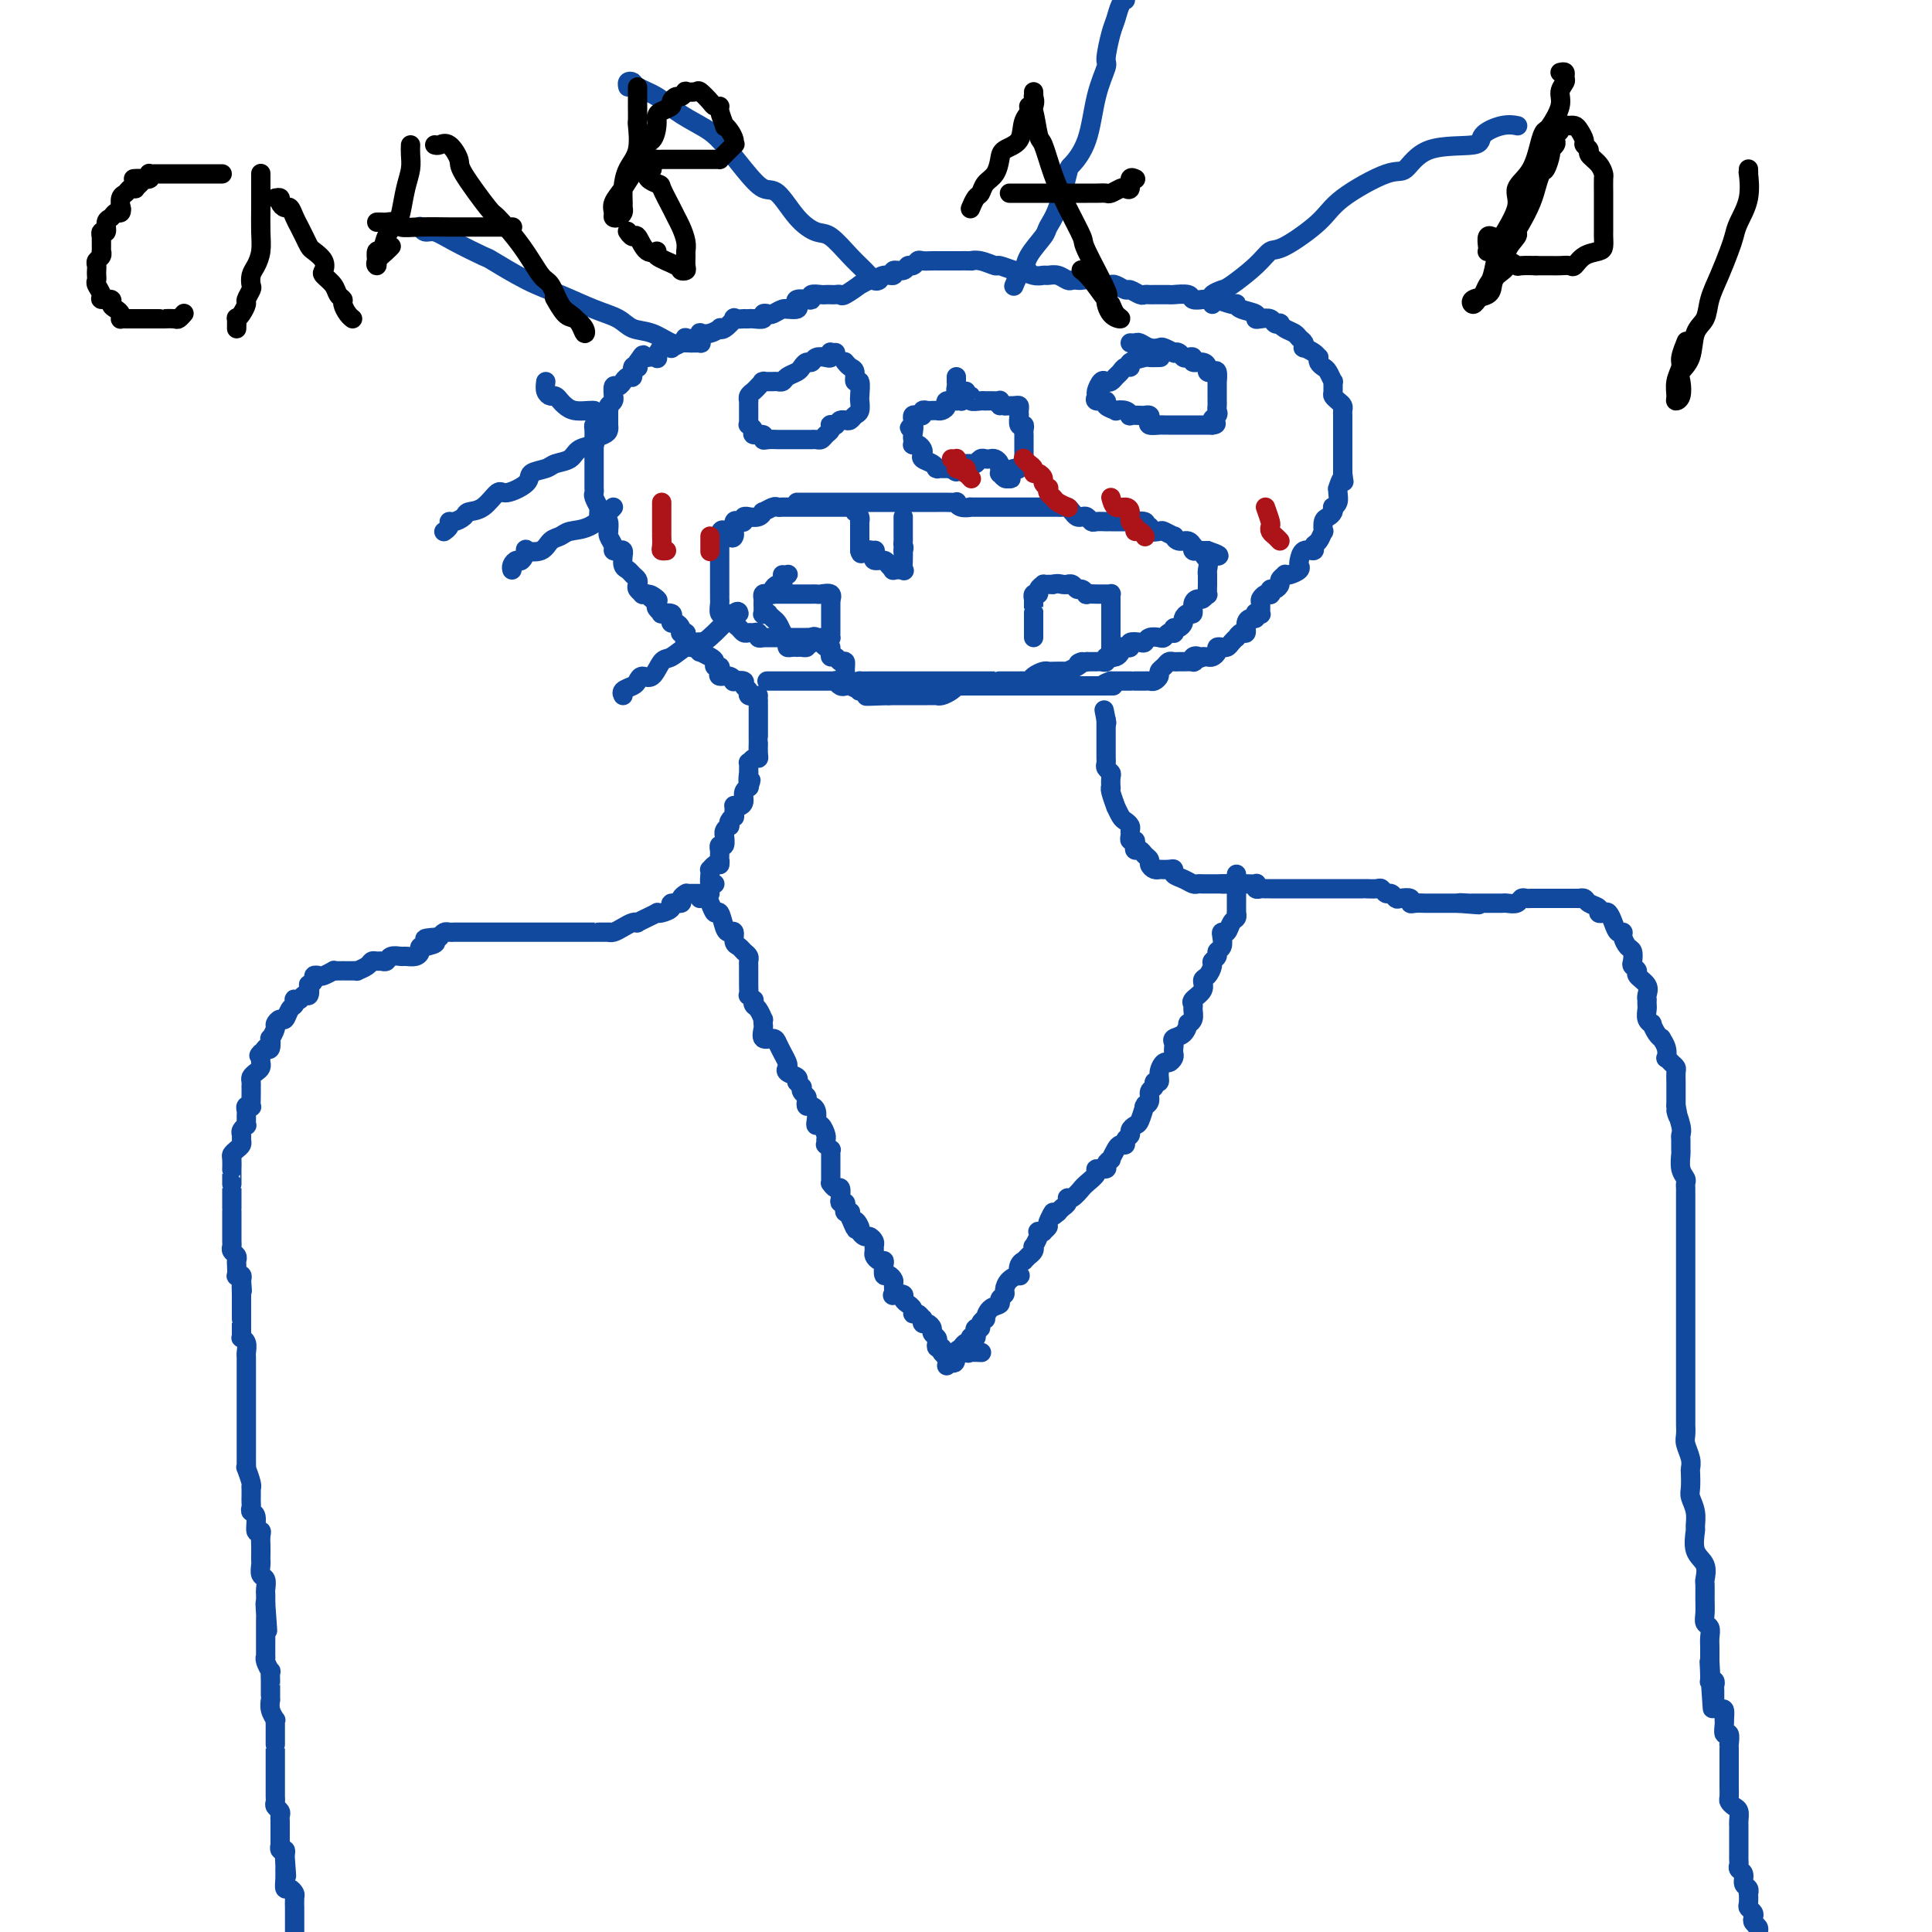 <svg viewBox='0 0 400 400' version='1.1' xmlns='http://www.w3.org/2000/svg' xmlns:xlink='http://www.w3.org/1999/xlink'><g fill='none' stroke='#11499F' stroke-width='4' stroke-linecap='round' stroke-linejoin='round'><path d='M147,185c-0.295,-0.000 -0.591,-0.000 -1,0c-0.409,0.000 -0.933,0.000 -1,0c-0.067,-0.000 0.323,-0.001 0,0c-0.323,0.001 -1.359,0.003 -2,0c-0.641,-0.003 -0.888,-0.011 -1,0c-0.112,0.011 -0.091,0.041 0,0c0.091,-0.041 0.250,-0.152 0,0c-0.250,0.152 -0.911,0.566 -1,1c-0.089,0.434 0.392,0.887 0,1c-0.392,0.113 -1.659,-0.114 -2,0c-0.341,0.114 0.243,0.569 0,1c-0.243,0.431 -1.313,0.837 -2,1c-0.687,0.163 -0.993,0.082 -1,0c-0.007,-0.082 0.283,-0.166 0,0c-0.283,0.166 -1.139,0.583 -2,1c-0.861,0.417 -1.726,0.833 -2,1c-0.274,0.167 0.041,0.083 0,0c-0.041,-0.083 -0.440,-0.166 -1,0c-0.560,0.166 -1.281,0.580 -2,1c-0.719,0.420 -1.437,0.844 -2,1c-0.563,0.156 -0.972,0.042 -1,0c-0.028,-0.042 0.326,-0.011 0,0c-0.326,0.011 -1.330,0.003 -2,0c-0.670,-0.003 -1.006,-0.001 -1,0c0.006,0.001 0.352,0.000 0,0c-0.352,-0.000 -1.404,-0.000 -2,0c-0.596,0.000 -0.737,0.000 -1,0c-0.263,-0.000 -0.648,-0.000 -1,0c-0.352,0.000 -0.672,0.000 -1,0c-0.328,-0.000 -0.666,-0.000 -1,0c-0.334,0.000 -0.666,0.000 -1,0c-0.334,-0.000 -0.671,-0.000 -1,0c-0.329,0.000 -0.649,0.000 -1,0c-0.351,-0.000 -0.731,-0.000 -1,0c-0.269,0.000 -0.426,0.000 -1,0c-0.574,-0.000 -1.564,-0.000 -2,0c-0.436,0.000 -0.319,0.000 -1,0c-0.681,-0.000 -2.161,-0.000 -3,0c-0.839,0.000 -1.036,0.000 -1,0c0.036,-0.000 0.305,-0.000 0,0c-0.305,0.000 -1.186,0.000 -2,0c-0.814,-0.000 -1.562,-0.000 -2,0c-0.438,0.000 -0.565,0.000 -1,0c-0.435,-0.000 -1.177,-0.000 -2,0c-0.823,0.000 -1.726,0.000 -2,0c-0.274,-0.000 0.081,-0.001 0,0c-0.081,0.001 -0.599,0.003 -1,0c-0.401,-0.003 -0.685,-0.011 -1,0c-0.315,0.011 -0.662,0.041 -1,0c-0.338,-0.041 -0.668,-0.155 -1,0c-0.332,0.155 -0.666,0.577 -1,1'/><path d='M91,194c-5.670,0.321 -1.844,0.625 -1,1c0.844,0.375 -1.292,0.822 -2,1c-0.708,0.178 0.014,0.086 0,0c-0.014,-0.086 -0.762,-0.166 -1,0c-0.238,0.166 0.035,0.579 0,1c-0.035,0.421 -0.376,0.849 -1,1c-0.624,0.151 -1.529,0.026 -2,0c-0.471,-0.026 -0.507,0.046 -1,0c-0.493,-0.046 -1.442,-0.209 -2,0c-0.558,0.209 -0.726,0.791 -1,1c-0.274,0.209 -0.656,0.046 -1,0c-0.344,-0.046 -0.652,0.026 -1,0c-0.348,-0.026 -0.738,-0.151 -1,0c-0.262,0.151 -0.398,0.576 -1,1c-0.602,0.424 -1.670,0.846 -2,1c-0.330,0.154 0.079,0.042 0,0c-0.079,-0.042 -0.646,-0.012 -1,0c-0.354,0.012 -0.494,0.007 -1,0c-0.506,-0.007 -1.378,-0.016 -2,0c-0.622,0.016 -0.994,0.056 -1,0c-0.006,-0.056 0.353,-0.209 0,0c-0.353,0.209 -1.419,0.778 -2,1c-0.581,0.222 -0.678,0.096 -1,0c-0.322,-0.096 -0.870,-0.161 -1,0c-0.130,0.161 0.158,0.550 0,1c-0.158,0.450 -0.763,0.961 -1,1c-0.237,0.039 -0.106,-0.396 0,0c0.106,0.396 0.186,1.622 0,2c-0.186,0.378 -0.637,-0.092 -1,0c-0.363,0.092 -0.636,0.744 -1,1c-0.364,0.256 -0.819,0.115 -1,0c-0.181,-0.115 -0.090,-0.203 0,0c0.090,0.203 0.178,0.699 0,1c-0.178,0.301 -0.621,0.408 -1,1c-0.379,0.592 -0.694,1.669 -1,2c-0.306,0.331 -0.604,-0.085 -1,0c-0.396,0.085 -0.890,0.671 -1,1c-0.110,0.329 0.164,0.400 0,1c-0.164,0.600 -0.766,1.728 -1,2c-0.234,0.272 -0.102,-0.311 0,0c0.102,0.311 0.172,1.518 0,2c-0.172,0.482 -0.586,0.241 -1,0'/><path d='M55,217c-2.083,2.504 -1.289,1.262 -1,1c0.289,-0.262 0.075,0.454 0,1c-0.075,0.546 -0.010,0.920 0,1c0.010,0.080 -0.036,-0.134 0,0c0.036,0.134 0.153,0.614 0,1c-0.153,0.386 -0.577,0.676 -1,1c-0.423,0.324 -0.845,0.681 -1,1c-0.155,0.319 -0.042,0.601 0,1c0.042,0.399 0.012,0.916 0,1c-0.012,0.084 -0.007,-0.266 0,0c0.007,0.266 0.016,1.146 0,2c-0.016,0.854 -0.057,1.682 0,2c0.057,0.318 0.211,0.126 0,0c-0.211,-0.126 -0.789,-0.188 -1,0c-0.211,0.188 -0.056,0.624 0,1c0.056,0.376 0.011,0.692 0,1c-0.011,0.308 0.011,0.607 0,1c-0.011,0.393 -0.056,0.879 0,1c0.056,0.121 0.212,-0.122 0,0c-0.212,0.122 -0.792,0.610 -1,1c-0.208,0.390 -0.046,0.682 0,1c0.046,0.318 -0.026,0.661 0,1c0.026,0.339 0.151,0.673 0,1c-0.151,0.327 -0.576,0.647 -1,1c-0.424,0.353 -0.846,0.737 -1,1c-0.154,0.263 -0.041,0.404 0,1c0.041,0.596 0.011,1.648 0,2c-0.011,0.352 -0.003,0.005 0,0c0.003,-0.005 0.001,0.332 0,1c-0.001,0.668 -0.000,1.666 0,2c0.000,0.334 0.000,0.005 0,0c-0.000,-0.005 -0.000,0.315 0,1c0.000,0.685 0.000,1.737 0,2c-0.000,0.263 -0.000,-0.262 0,0c0.000,0.262 0.000,1.313 0,2c-0.000,0.687 -0.000,1.011 0,1c0.000,-0.011 0.000,-0.359 0,0c-0.000,0.359 -0.000,1.423 0,2c0.000,0.577 0.000,0.665 0,1c-0.000,0.335 -0.001,0.916 0,1c0.001,0.084 0.004,-0.328 0,0c-0.004,0.328 -0.015,1.398 0,2c0.015,0.602 0.057,0.738 0,1c-0.057,0.262 -0.211,0.652 0,1c0.211,0.348 0.788,0.654 1,1c0.212,0.346 0.061,0.733 0,1c-0.061,0.267 -0.030,0.414 0,1c0.030,0.586 0.060,1.611 0,2c-0.060,0.389 -0.208,0.143 0,0c0.208,-0.143 0.774,-0.184 1,0c0.226,0.184 0.113,0.592 0,1'/><path d='M50,265c0.309,4.125 0.083,1.439 0,1c-0.083,-0.439 -0.022,1.369 0,2c0.022,0.631 0.006,0.084 0,0c-0.006,-0.084 -0.002,0.293 0,1c0.002,0.707 0.000,1.743 0,2c-0.000,0.257 -0.000,-0.264 0,0c0.000,0.264 0.000,1.315 0,2c-0.000,0.685 -0.001,1.006 0,1c0.001,-0.006 0.004,-0.339 0,0c-0.004,0.339 -0.015,1.352 0,2c0.015,0.648 0.057,0.933 0,1c-0.057,0.067 -0.211,-0.084 0,0c0.211,0.084 0.789,0.404 1,1c0.211,0.596 0.057,1.469 0,2c-0.057,0.531 -0.015,0.720 0,1c0.015,0.280 0.004,0.652 0,1c-0.004,0.348 -0.001,0.670 0,1c0.001,0.330 0.000,0.666 0,1c-0.000,0.334 -0.000,0.666 0,1c0.000,0.334 0.000,0.669 0,1c-0.000,0.331 -0.000,0.659 0,1c0.000,0.341 0.000,0.695 0,1c-0.000,0.305 -0.000,0.560 0,1c0.000,0.440 0.000,1.063 0,1c-0.000,-0.063 -0.000,-0.812 0,0c0.000,0.812 0.000,3.186 0,4c-0.000,0.814 -0.000,0.068 0,0c0.000,-0.068 0.000,0.541 0,1c-0.000,0.459 -0.000,0.767 0,1c0.000,0.233 0.000,0.390 0,1c-0.000,0.610 -0.000,1.672 0,2c0.000,0.328 0.000,-0.079 0,0c-0.000,0.079 -0.001,0.645 0,1c0.001,0.355 0.004,0.497 0,1c-0.004,0.503 -0.015,1.365 0,2c0.015,0.635 0.057,1.044 0,1c-0.057,-0.044 -0.211,-0.541 0,0c0.211,0.541 0.789,2.120 1,3c0.211,0.880 0.057,1.062 0,1c-0.057,-0.062 -0.016,-0.367 0,0c0.016,0.367 0.008,1.405 0,2c-0.008,0.595 -0.017,0.745 0,1c0.017,0.255 0.061,0.614 0,1c-0.061,0.386 -0.227,0.799 0,1c0.227,0.201 0.845,0.189 1,1c0.155,0.811 -0.155,2.445 0,3c0.155,0.555 0.773,0.033 1,0c0.227,-0.033 0.061,0.424 0,1c-0.061,0.576 -0.017,1.272 0,2c0.017,0.728 0.008,1.489 0,2c-0.008,0.511 -0.016,0.771 0,1c0.016,0.229 0.057,0.428 0,1c-0.057,0.572 -0.211,1.518 0,2c0.211,0.482 0.789,0.500 1,1c0.211,0.500 0.057,1.481 0,2c-0.057,0.519 -0.016,0.577 0,1c0.016,0.423 0.008,1.212 0,2'/><path d='M55,332c0.774,10.544 0.207,3.402 0,1c-0.207,-2.402 -0.056,-0.066 0,1c0.056,1.066 0.015,0.863 0,1c-0.015,0.137 -0.004,0.614 0,1c0.004,0.386 0.001,0.679 0,1c-0.001,0.321 -0.000,0.668 0,1c0.000,0.332 0.000,0.649 0,1c-0.000,0.351 -0.001,0.737 0,1c0.001,0.263 0.004,0.404 0,1c-0.004,0.596 -0.015,1.646 0,2c0.015,0.354 0.057,0.010 0,0c-0.057,-0.010 -0.211,0.313 0,1c0.211,0.687 0.789,1.737 1,2c0.211,0.263 0.057,-0.263 0,0c-0.057,0.263 -0.015,1.314 0,2c0.015,0.686 0.004,1.005 0,1c-0.004,-0.005 -0.002,-0.336 0,0c0.002,0.336 0.004,1.337 0,2c-0.004,0.663 -0.015,0.986 0,1c0.015,0.014 0.057,-0.282 0,0c-0.057,0.282 -0.211,1.141 0,2c0.211,0.859 0.789,1.717 1,2c0.211,0.283 0.057,-0.007 0,0c-0.057,0.007 -0.015,0.313 0,1c0.015,0.687 0.004,1.755 0,2c-0.004,0.245 -0.001,-0.334 0,0c0.001,0.334 0.000,1.581 0,2c-0.000,0.419 -0.000,0.009 0,0c0.000,-0.009 0.000,0.383 0,1c-0.000,0.617 -0.000,1.461 0,2c0.000,0.539 -0.000,0.774 0,1c0.000,0.226 0.000,0.442 0,1c-0.000,0.558 -0.000,1.459 0,2c0.000,0.541 0.000,0.722 0,1c-0.000,0.278 -0.001,0.652 0,1c0.001,0.348 0.004,0.671 0,1c-0.004,0.329 -0.015,0.666 0,1c0.015,0.334 0.057,0.667 0,1c-0.057,0.333 -0.211,0.668 0,1c0.211,0.332 0.789,0.662 1,1c0.211,0.338 0.057,0.684 0,1c-0.057,0.316 -0.015,0.600 0,1c0.015,0.400 0.004,0.915 0,1c-0.004,0.085 -0.002,-0.260 0,0c0.002,0.260 0.004,1.127 0,2c-0.004,0.873 -0.015,1.753 0,2c0.015,0.247 0.056,-0.140 0,0c-0.056,0.140 -0.207,0.807 0,1c0.207,0.193 0.774,-0.088 1,0c0.226,0.088 0.113,0.544 0,1'/><path d='M59,384c0.619,8.220 0.165,2.771 0,1c-0.165,-1.771 -0.041,0.137 0,1c0.041,0.863 0.001,0.679 0,1c-0.001,0.321 0.038,1.145 0,2c-0.038,0.855 -0.154,1.740 0,2c0.154,0.260 0.577,-0.105 1,0c0.423,0.105 0.845,0.680 1,1c0.155,0.320 0.041,0.386 0,1c-0.041,0.614 -0.011,1.775 0,2c0.011,0.225 0.003,-0.486 0,0c-0.003,0.486 -0.001,2.169 0,3c0.001,0.831 0.000,0.809 0,1c-0.000,0.191 -0.000,0.596 0,1'/><path d='M253,183c0.343,-0.000 0.686,-0.000 1,0c0.314,0.000 0.599,0.000 1,0c0.401,-0.000 0.917,-0.001 1,0c0.083,0.001 -0.266,0.004 0,0c0.266,-0.004 1.146,-0.015 2,0c0.854,0.015 1.682,0.057 2,0c0.318,-0.057 0.127,-0.211 0,0c-0.127,0.211 -0.189,0.789 0,1c0.189,0.211 0.628,0.057 1,0c0.372,-0.057 0.677,-0.015 1,0c0.323,0.015 0.663,0.004 1,0c0.337,-0.004 0.672,-0.001 1,0c0.328,0.001 0.648,0.000 1,0c0.352,-0.000 0.737,-0.000 1,0c0.263,0.000 0.403,0.000 1,0c0.597,-0.000 1.651,-0.000 2,0c0.349,0.000 -0.007,0.000 0,0c0.007,-0.000 0.378,-0.000 1,0c0.622,0.000 1.494,0.000 2,0c0.506,-0.000 0.646,-0.000 1,0c0.354,0.000 0.921,0.000 1,0c0.079,-0.000 -0.329,-0.000 0,0c0.329,0.000 1.397,0.000 2,0c0.603,-0.000 0.742,-0.000 1,0c0.258,0.000 0.634,0.000 1,0c0.366,-0.000 0.723,-0.000 1,0c0.277,0.000 0.473,0.000 1,0c0.527,-0.000 1.384,-0.001 2,0c0.616,0.001 0.991,0.004 1,0c0.009,-0.004 -0.349,-0.016 0,0c0.349,0.016 1.403,0.061 2,0c0.597,-0.061 0.736,-0.226 1,0c0.264,0.226 0.653,0.844 1,1c0.347,0.156 0.653,-0.151 1,0c0.347,0.151 0.736,0.758 1,1c0.264,0.242 0.403,0.117 1,0c0.597,-0.117 1.651,-0.228 2,0c0.349,0.228 -0.006,0.793 0,1c0.006,0.207 0.372,0.055 1,0c0.628,-0.055 1.516,-0.015 2,0c0.484,0.015 0.563,0.004 1,0c0.437,-0.004 1.230,-0.001 2,0c0.770,0.001 1.515,0.000 2,0c0.485,-0.000 0.710,-0.000 1,0c0.290,0.000 0.645,0.000 1,0'/><path d='M302,187c7.764,0.619 2.674,0.166 1,0c-1.674,-0.166 0.067,-0.044 1,0c0.933,0.044 1.058,0.012 1,0c-0.058,-0.012 -0.300,-0.003 0,0c0.300,0.003 1.141,0.001 2,0c0.859,-0.001 1.735,-0.001 2,0c0.265,0.001 -0.080,0.001 0,0c0.080,-0.001 0.585,-0.004 1,0c0.415,0.004 0.741,0.015 1,0c0.259,-0.015 0.450,-0.057 1,0c0.550,0.057 1.458,0.211 2,0c0.542,-0.211 0.718,-0.789 1,-1c0.282,-0.211 0.669,-0.057 1,0c0.331,0.057 0.604,0.015 1,0c0.396,-0.015 0.914,-0.004 1,0c0.086,0.004 -0.261,0.001 0,0c0.261,-0.001 1.131,-0.000 2,0c0.869,0.000 1.737,0.000 2,0c0.263,-0.000 -0.079,-0.000 0,0c0.079,0.000 0.581,0.000 1,0c0.419,-0.000 0.757,-0.001 1,0c0.243,0.001 0.393,0.003 1,0c0.607,-0.003 1.673,-0.012 2,0c0.327,0.012 -0.085,0.045 0,0c0.085,-0.045 0.667,-0.169 1,0c0.333,0.169 0.418,0.632 1,1c0.582,0.368 1.662,0.640 2,1c0.338,0.360 -0.064,0.808 0,1c0.064,0.192 0.596,0.128 1,0c0.404,-0.128 0.682,-0.320 1,0c0.318,0.320 0.676,1.150 1,2c0.324,0.850 0.612,1.718 1,2c0.388,0.282 0.875,-0.023 1,0c0.125,0.023 -0.111,0.373 0,1c0.111,0.627 0.570,1.530 1,2c0.430,0.470 0.831,0.506 1,1c0.169,0.494 0.105,1.445 0,2c-0.105,0.555 -0.253,0.716 0,1c0.253,0.284 0.905,0.693 1,1c0.095,0.307 -0.367,0.512 0,1c0.367,0.488 1.562,1.258 2,2c0.438,0.742 0.118,1.455 0,2c-0.118,0.545 -0.033,0.923 0,1c0.033,0.077 0.013,-0.147 0,0c-0.013,0.147 -0.018,0.665 0,1c0.018,0.335 0.060,0.489 0,1c-0.060,0.511 -0.222,1.381 0,2c0.222,0.619 0.829,0.987 1,1c0.171,0.013 -0.094,-0.331 0,0c0.094,0.331 0.547,1.336 1,2c0.453,0.664 0.905,0.986 1,1c0.095,0.014 -0.168,-0.281 0,0c0.168,0.281 0.767,1.136 1,2c0.233,0.864 0.101,1.736 0,2c-0.101,0.264 -0.171,-0.081 0,0c0.171,0.081 0.582,0.587 1,1c0.418,0.413 0.844,0.732 1,1c0.156,0.268 0.042,0.484 0,1c-0.042,0.516 -0.011,1.331 0,2c0.011,0.669 0.003,1.191 0,2c-0.003,0.809 -0.002,1.904 0,3'/><path d='M347,229c0.867,3.942 0.036,1.298 0,1c-0.036,-0.298 0.723,1.750 1,3c0.277,1.250 0.073,1.704 0,2c-0.073,0.296 -0.016,0.436 0,1c0.016,0.564 -0.010,1.551 0,2c0.010,0.449 0.055,0.358 0,1c-0.055,0.642 -0.211,2.016 0,3c0.211,0.984 0.789,1.577 1,2c0.211,0.423 0.057,0.677 0,1c-0.057,0.323 -0.015,0.717 0,1c0.015,0.283 0.004,0.457 0,1c-0.004,0.543 -0.001,1.454 0,2c0.001,0.546 0.000,0.725 0,1c-0.000,0.275 -0.000,0.645 0,1c0.000,0.355 0.000,0.696 0,1c-0.000,0.304 -0.000,0.572 0,1c0.000,0.428 0.000,1.018 0,2c-0.000,0.982 -0.000,2.357 0,3c0.000,0.643 0.000,0.555 0,1c-0.000,0.445 -0.000,1.424 0,2c0.000,0.576 0.000,0.748 0,1c-0.000,0.252 -0.000,0.583 0,1c0.000,0.417 0.000,0.920 0,1c-0.000,0.080 -0.000,-0.263 0,0c0.000,0.263 0.000,1.131 0,2c-0.000,0.869 -0.000,1.737 0,2c0.000,0.263 0.000,-0.079 0,0c-0.000,0.079 -0.000,0.581 0,1c0.000,0.419 0.000,0.757 0,1c-0.000,0.243 -0.000,0.393 0,1c0.000,0.607 -0.000,1.673 0,2c0.000,0.327 0.000,-0.085 0,0c-0.000,0.085 -0.000,0.666 0,1c0.000,0.334 0.000,0.422 0,1c-0.000,0.578 -0.000,1.646 0,2c0.000,0.354 0.000,-0.007 0,0c-0.000,0.007 -0.000,0.383 0,1c0.000,0.617 0.000,1.475 0,2c-0.000,0.525 -0.000,0.718 0,1c0.000,0.282 0.000,0.653 0,1c-0.000,0.347 -0.000,0.670 0,1c0.000,0.330 0.000,0.666 0,1c-0.000,0.334 -0.000,0.666 0,1c0.000,0.334 0.000,0.669 0,1c-0.000,0.331 -0.000,0.659 0,1c0.000,0.341 0.000,0.694 0,1c-0.000,0.306 -0.000,0.564 0,1c0.000,0.436 0.000,1.051 0,1c-0.000,-0.051 -0.001,-0.769 0,0c0.001,0.769 0.004,3.024 0,4c-0.004,0.976 -0.015,0.671 0,1c0.015,0.329 0.057,1.291 0,2c-0.057,0.709 -0.211,1.167 0,2c0.211,0.833 0.788,2.043 1,3c0.212,0.957 0.061,1.662 0,2c-0.061,0.338 -0.031,0.308 0,1c0.031,0.692 0.061,2.105 0,3c-0.061,0.895 -0.215,1.272 0,2c0.215,0.728 0.797,1.807 1,3c0.203,1.193 0.026,2.498 0,3c-0.026,0.502 0.098,0.199 0,1c-0.098,0.801 -0.419,2.707 0,4c0.419,1.293 1.577,1.974 2,3c0.423,1.026 0.112,2.397 0,3c-0.112,0.603 -0.026,0.437 0,1c0.026,0.563 -0.007,1.856 0,3c0.007,1.144 0.054,2.140 0,3c-0.054,0.860 -0.211,1.583 0,2c0.211,0.417 0.789,0.528 1,1c0.211,0.472 0.057,1.306 0,2c-0.057,0.694 -0.015,1.248 0,2c0.015,0.752 0.004,1.703 0,2c-0.004,0.297 -0.001,-0.058 0,0c0.001,0.058 0.001,0.529 0,1'/><path d='M354,344c1.079,18.200 0.275,6.201 0,2c-0.275,-4.201 -0.021,-0.602 0,1c0.021,1.602 -0.191,1.208 0,1c0.191,-0.208 0.783,-0.228 1,0c0.217,0.228 0.057,0.705 0,1c-0.057,0.295 -0.013,0.409 0,1c0.013,0.591 -0.007,1.659 0,2c0.007,0.341 0.040,-0.045 0,0c-0.040,0.045 -0.154,0.519 0,1c0.154,0.481 0.578,0.968 1,1c0.422,0.032 0.844,-0.390 1,0c0.156,0.390 0.046,1.591 0,2c-0.046,0.409 -0.026,0.026 0,0c0.026,-0.026 0.060,0.304 0,1c-0.060,0.696 -0.212,1.759 0,2c0.212,0.241 0.789,-0.340 1,0c0.211,0.340 0.057,1.601 0,2c-0.057,0.399 -0.015,-0.063 0,0c0.015,0.063 0.004,0.650 0,1c-0.004,0.350 -0.001,0.464 0,1c0.001,0.536 0.001,1.495 0,2c-0.001,0.505 -0.001,0.555 0,1c0.001,0.445 0.003,1.285 0,2c-0.003,0.715 -0.011,1.304 0,2c0.011,0.696 0.041,1.499 0,2c-0.041,0.501 -0.155,0.699 0,1c0.155,0.301 0.577,0.706 1,1c0.423,0.294 0.845,0.478 1,1c0.155,0.522 0.041,1.383 0,2c-0.041,0.617 -0.011,0.991 0,1c0.011,0.009 0.003,-0.349 0,0c-0.003,0.349 -0.001,1.403 0,2c0.001,0.597 0.000,0.737 0,1c-0.000,0.263 0.000,0.648 0,1c-0.000,0.352 -0.001,0.672 0,1c0.001,0.328 0.004,0.664 0,1c-0.004,0.336 -0.016,0.671 0,1c0.016,0.329 0.061,0.651 0,1c-0.061,0.349 -0.226,0.725 0,1c0.226,0.275 0.845,0.450 1,1c0.155,0.550 -0.154,1.475 0,2c0.154,0.525 0.772,0.651 1,1c0.228,0.349 0.065,0.919 0,1c-0.065,0.081 -0.031,-0.329 0,0c0.031,0.329 0.060,1.398 0,2c-0.060,0.602 -0.209,0.739 0,1c0.209,0.261 0.774,0.647 1,1c0.226,0.353 0.112,0.672 0,1c-0.112,0.328 -0.222,0.665 0,1c0.222,0.335 0.778,0.667 1,1c0.222,0.333 0.111,0.666 0,1'/><path d='M145,186c-0.089,0.013 -0.179,0.025 0,0c0.179,-0.025 0.625,-0.088 1,0c0.375,0.088 0.677,0.325 1,1c0.323,0.675 0.665,1.787 1,2c0.335,0.213 0.663,-0.472 1,0c0.337,0.472 0.682,2.101 1,3c0.318,0.899 0.610,1.067 1,1c0.390,-0.067 0.879,-0.369 1,0c0.121,0.369 -0.125,1.409 0,2c0.125,0.591 0.622,0.735 1,1c0.378,0.265 0.637,0.653 1,1c0.363,0.347 0.829,0.652 1,1c0.171,0.348 0.046,0.738 0,1c-0.046,0.262 -0.012,0.398 0,1c0.012,0.602 0.004,1.672 0,2c-0.004,0.328 -0.002,-0.085 0,0c0.002,0.085 0.004,0.668 0,1c-0.004,0.332 -0.015,0.414 0,1c0.015,0.586 0.056,1.677 0,2c-0.056,0.323 -0.208,-0.122 0,0c0.208,0.122 0.778,0.811 1,1c0.222,0.189 0.098,-0.122 0,0c-0.098,0.122 -0.170,0.677 0,1c0.170,0.323 0.582,0.414 1,1c0.418,0.586 0.842,1.667 1,2c0.158,0.333 0.049,-0.083 0,0c-0.049,0.083 -0.038,0.666 0,1c0.038,0.334 0.104,0.421 0,1c-0.104,0.579 -0.378,1.650 0,2c0.378,0.350 1.408,-0.023 2,0c0.592,0.023 0.745,0.440 1,1c0.255,0.560 0.612,1.263 1,2c0.388,0.737 0.808,1.507 1,2c0.192,0.493 0.154,0.710 0,1c-0.154,0.290 -0.426,0.655 0,1c0.426,0.345 1.550,0.670 2,1c0.450,0.330 0.225,0.665 0,1'/><path d='M165,224c1.325,1.571 1.139,0.999 1,1c-0.139,0.001 -0.231,0.574 0,1c0.231,0.426 0.783,0.705 1,1c0.217,0.295 0.097,0.607 0,1c-0.097,0.393 -0.170,0.866 0,1c0.170,0.134 0.584,-0.071 1,0c0.416,0.071 0.833,0.418 1,1c0.167,0.582 0.083,1.398 0,2c-0.083,0.602 -0.166,0.988 0,1c0.166,0.012 0.579,-0.352 1,0c0.421,0.352 0.849,1.419 1,2c0.151,0.581 0.026,0.677 0,1c-0.026,0.323 0.045,0.874 0,1c-0.045,0.126 -0.208,-0.173 0,0c0.208,0.173 0.788,0.820 1,1c0.212,0.180 0.057,-0.105 0,0c-0.057,0.105 -0.015,0.601 0,1c0.015,0.399 0.004,0.702 0,1c-0.004,0.298 -0.001,0.592 0,1c0.001,0.408 -0.001,0.931 0,1c0.001,0.069 0.003,-0.317 0,0c-0.003,0.317 -0.011,1.337 0,2c0.011,0.663 0.042,0.969 0,1c-0.042,0.031 -0.156,-0.212 0,0c0.156,0.212 0.581,0.879 1,1c0.419,0.121 0.830,-0.305 1,0c0.170,0.305 0.097,1.339 0,2c-0.097,0.661 -0.218,0.948 0,1c0.218,0.052 0.776,-0.130 1,0c0.224,0.130 0.112,0.574 0,1c-0.112,0.426 -0.226,0.836 0,1c0.226,0.164 0.792,0.083 1,0c0.208,-0.083 0.060,-0.166 0,0c-0.060,0.166 -0.030,0.583 0,1'/><path d='M176,252c1.864,4.509 1.024,1.782 1,1c-0.024,-0.782 0.768,0.382 1,1c0.232,0.618 -0.096,0.690 0,1c0.096,0.310 0.614,0.857 1,1c0.386,0.143 0.639,-0.117 1,0c0.361,0.117 0.832,0.609 1,1c0.168,0.391 0.035,0.679 0,1c-0.035,0.321 0.029,0.676 0,1c-0.029,0.324 -0.152,0.616 0,1c0.152,0.384 0.579,0.858 1,1c0.421,0.142 0.834,-0.050 1,0c0.166,0.050 0.083,0.341 0,1c-0.083,0.659 -0.165,1.687 0,2c0.165,0.313 0.578,-0.088 1,0c0.422,0.088 0.853,0.664 1,1c0.147,0.336 0.010,0.433 0,1c-0.010,0.567 0.106,1.606 0,2c-0.106,0.394 -0.436,0.143 0,0c0.436,-0.143 1.637,-0.179 2,0c0.363,0.179 -0.114,0.574 0,1c0.114,0.426 0.818,0.884 1,1c0.182,0.116 -0.158,-0.108 0,0c0.158,0.108 0.813,0.550 1,1c0.187,0.450 -0.094,0.909 0,1c0.094,0.091 0.564,-0.187 1,0c0.436,0.187 0.839,0.838 1,1c0.161,0.162 0.081,-0.164 0,0c-0.081,0.164 -0.162,0.817 0,1c0.162,0.183 0.565,-0.106 1,0c0.435,0.106 0.900,0.607 1,1c0.100,0.393 -0.166,0.679 0,1c0.166,0.321 0.763,0.677 1,1c0.237,0.323 0.115,0.612 0,1c-0.115,0.388 -0.223,0.874 0,1c0.223,0.126 0.778,-0.107 1,0c0.222,0.107 0.111,0.553 0,1'/><path d='M195,280c3.505,4.332 2.768,1.161 3,0c0.232,-1.161 1.433,-0.311 2,0c0.567,0.311 0.499,0.084 1,0c0.501,-0.084 1.572,-0.024 2,0c0.428,0.024 0.214,0.012 0,0'/><path d='M256,181c-0.000,0.334 -0.000,0.667 0,1c0.000,0.333 0.000,0.665 0,1c-0.000,0.335 -0.000,0.672 0,1c0.000,0.328 0.000,0.649 0,1c-0.000,0.351 -0.000,0.734 0,1c0.000,0.266 0.001,0.414 0,1c-0.001,0.586 -0.003,1.609 0,2c0.003,0.391 0.012,0.151 0,0c-0.012,-0.151 -0.045,-0.213 0,0c0.045,0.213 0.170,0.700 0,1c-0.170,0.300 -0.633,0.413 -1,1c-0.367,0.587 -0.638,1.649 -1,2c-0.362,0.351 -0.814,-0.008 -1,0c-0.186,0.008 -0.106,0.384 0,1c0.106,0.616 0.239,1.473 0,2c-0.239,0.527 -0.851,0.722 -1,1c-0.149,0.278 0.166,0.637 0,1c-0.166,0.363 -0.813,0.730 -1,1c-0.187,0.270 0.086,0.443 0,1c-0.086,0.557 -0.531,1.497 -1,2c-0.469,0.503 -0.963,0.568 -1,1c-0.037,0.432 0.383,1.233 0,2c-0.383,0.767 -1.571,1.502 -2,2c-0.429,0.498 -0.100,0.759 0,1c0.100,0.241 -0.027,0.464 0,1c0.027,0.536 0.210,1.386 0,2c-0.210,0.614 -0.813,0.990 -1,1c-0.187,0.010 0.041,-0.348 0,0c-0.041,0.348 -0.351,1.403 -1,2c-0.649,0.597 -1.637,0.737 -2,1c-0.363,0.263 -0.100,0.649 0,1c0.100,0.351 0.038,0.667 0,1c-0.038,0.333 -0.053,0.683 0,1c0.053,0.317 0.173,0.600 0,1c-0.173,0.400 -0.639,0.915 -1,1c-0.361,0.085 -0.618,-0.261 -1,0c-0.382,0.261 -0.891,1.130 -1,2c-0.109,0.870 0.182,1.742 0,2c-0.182,0.258 -0.837,-0.099 -1,0c-0.163,0.099 0.166,0.654 0,1c-0.166,0.346 -0.828,0.482 -1,1c-0.172,0.518 0.147,1.417 0,2c-0.147,0.583 -0.760,0.849 -1,1c-0.240,0.151 -0.107,0.187 0,0c0.107,-0.187 0.187,-0.597 0,0c-0.187,0.597 -0.643,2.201 -1,3c-0.357,0.799 -0.617,0.792 -1,1c-0.383,0.208 -0.890,0.630 -1,1c-0.110,0.370 0.178,0.689 0,1c-0.178,0.311 -0.822,0.613 -1,1c-0.178,0.387 0.111,0.859 0,1c-0.111,0.141 -0.623,-0.051 -1,0c-0.377,0.051 -0.621,0.343 -1,1c-0.379,0.657 -0.894,1.678 -1,2c-0.106,0.322 0.198,-0.055 0,0c-0.198,0.055 -0.897,0.543 -1,1c-0.103,0.457 0.389,0.883 0,1c-0.389,0.117 -1.658,-0.076 -2,0c-0.342,0.076 0.241,0.420 0,1c-0.241,0.580 -1.308,1.394 -2,2c-0.692,0.606 -1.008,1.002 -1,1c0.008,-0.002 0.339,-0.404 0,0c-0.339,0.404 -1.348,1.614 -2,2c-0.652,0.386 -0.948,-0.051 -1,0c-0.052,0.051 0.140,0.591 0,1c-0.140,0.409 -0.611,0.688 -1,1c-0.389,0.312 -0.694,0.656 -1,1'/><path d='M219,251c-2.327,2.056 -1.144,0.197 -1,0c0.144,-0.197 -0.750,1.268 -1,2c-0.250,0.732 0.143,0.732 0,1c-0.143,0.268 -0.822,0.806 -1,1c-0.178,0.194 0.145,0.046 0,0c-0.145,-0.046 -0.757,0.011 -1,0c-0.243,-0.011 -0.117,-0.091 0,0c0.117,0.091 0.223,0.354 0,1c-0.223,0.646 -0.777,1.675 -1,2c-0.223,0.325 -0.116,-0.052 0,0c0.116,0.052 0.242,0.535 0,1c-0.242,0.465 -0.853,0.911 -1,1c-0.147,0.089 0.170,-0.179 0,0c-0.170,0.179 -0.829,0.804 -1,1c-0.171,0.196 0.144,-0.036 0,0c-0.144,0.036 -0.746,0.342 -1,1c-0.254,0.658 -0.158,1.668 0,2c0.158,0.332 0.378,-0.013 0,0c-0.378,0.013 -1.353,0.385 -2,1c-0.647,0.615 -0.964,1.473 -1,2c-0.036,0.527 0.211,0.723 0,1c-0.211,0.277 -0.878,0.634 -1,1c-0.122,0.366 0.303,0.742 0,1c-0.303,0.258 -1.334,0.399 -2,1c-0.666,0.601 -0.967,1.663 -1,2c-0.033,0.337 0.201,-0.050 0,0c-0.201,0.050 -0.837,0.539 -1,1c-0.163,0.461 0.149,0.894 0,1c-0.149,0.106 -0.758,-0.116 -1,0c-0.242,0.116 -0.117,0.571 0,1c0.117,0.429 0.224,0.832 0,1c-0.224,0.168 -0.781,0.101 -1,0c-0.219,-0.101 -0.100,-0.234 0,0c0.100,0.234 0.181,0.836 0,1c-0.181,0.164 -0.626,-0.110 -1,0c-0.374,0.110 -0.678,0.603 -1,1c-0.322,0.397 -0.661,0.699 -1,1'/><path d='M198,280c-3.500,4.833 -1.750,2.417 0,0'/><path d='M148,183c-0.421,0.194 -0.842,0.388 -1,0c-0.158,-0.388 -0.053,-1.358 0,-2c0.053,-0.642 0.056,-0.956 0,-1c-0.056,-0.044 -0.169,0.180 0,0c0.169,-0.180 0.620,-0.766 1,-1c0.380,-0.234 0.690,-0.117 1,0'/><path d='M149,179c0.154,-0.802 0.040,-0.808 0,-1c-0.040,-0.192 -0.007,-0.571 0,-1c0.007,-0.429 -0.012,-0.907 0,-1c0.012,-0.093 0.056,0.200 0,0c-0.056,-0.200 -0.212,-0.894 0,-1c0.212,-0.106 0.793,0.374 1,0c0.207,-0.374 0.042,-1.602 0,-2c-0.042,-0.398 0.040,0.034 0,0c-0.040,-0.034 -0.203,-0.535 0,-1c0.203,-0.465 0.772,-0.893 1,-1c0.228,-0.107 0.114,0.107 0,0c-0.114,-0.107 -0.227,-0.537 0,-1c0.227,-0.463 0.796,-0.961 1,-1c0.204,-0.039 0.045,0.380 0,0c-0.045,-0.380 0.026,-1.558 0,-2c-0.026,-0.442 -0.147,-0.146 0,0c0.147,0.146 0.561,0.144 1,0c0.439,-0.144 0.901,-0.430 1,-1c0.099,-0.570 -0.166,-1.423 0,-2c0.166,-0.577 0.762,-0.879 1,-1c0.238,-0.121 0.119,-0.060 0,0'/><path d='M155,163c0.928,-2.571 0.248,-1.000 0,-1c-0.248,-0.000 -0.064,-1.573 0,-2c0.064,-0.427 0.007,0.292 0,0c-0.007,-0.292 0.037,-1.597 0,-2c-0.037,-0.403 -0.153,0.094 0,0c0.153,-0.094 0.577,-0.781 1,-1c0.423,-0.219 0.845,0.030 1,0c0.155,-0.030 0.041,-0.341 0,-1c-0.041,-0.659 -0.011,-1.668 0,-2c0.011,-0.332 0.003,0.012 0,0c-0.003,-0.012 -0.001,-0.380 0,-1c0.001,-0.620 0.000,-1.494 0,-2c-0.000,-0.506 -0.000,-0.646 0,-1c0.000,-0.354 0.000,-0.922 0,-1c-0.000,-0.078 -0.000,0.333 0,0c0.000,-0.333 0.000,-1.409 0,-2c-0.000,-0.591 -0.000,-0.698 0,-1c0.000,-0.302 0.000,-0.801 0,-1c-0.000,-0.199 -0.000,-0.100 0,0'/><path d='M255,183c-0.717,0.000 -1.435,0.000 -2,0c-0.565,-0.000 -0.978,-0.000 -1,0c-0.022,0.000 0.346,0.001 0,0c-0.346,-0.001 -1.405,-0.003 -2,0c-0.595,0.003 -0.728,0.012 -1,0c-0.272,-0.012 -0.685,-0.046 -1,0c-0.315,0.046 -0.531,0.170 -1,0c-0.469,-0.170 -1.191,-0.634 -2,-1c-0.809,-0.366 -1.704,-0.634 -2,-1c-0.296,-0.366 0.009,-0.829 0,-1c-0.009,-0.171 -0.332,-0.049 -1,0c-0.668,0.049 -1.681,0.024 -2,0c-0.319,-0.024 0.055,-0.048 0,0c-0.055,0.048 -0.539,0.166 -1,0c-0.461,-0.166 -0.898,-0.618 -1,-1c-0.102,-0.382 0.130,-0.693 0,-1c-0.130,-0.307 -0.622,-0.608 -1,-1c-0.378,-0.392 -0.641,-0.875 -1,-1c-0.359,-0.125 -0.814,0.107 -1,0c-0.186,-0.107 -0.103,-0.554 0,-1c0.103,-0.446 0.224,-0.893 0,-1c-0.224,-0.107 -0.795,0.126 -1,0c-0.205,-0.126 -0.043,-0.610 0,-1c0.043,-0.390 -0.031,-0.687 0,-1c0.031,-0.313 0.167,-0.641 0,-1c-0.167,-0.359 -0.637,-0.747 -1,-1c-0.363,-0.253 -0.619,-0.369 -1,-1c-0.381,-0.631 -0.887,-1.775 -1,-2c-0.113,-0.225 0.165,0.469 0,0c-0.165,-0.469 -0.775,-2.100 -1,-3c-0.225,-0.900 -0.064,-1.067 0,-1c0.064,0.067 0.031,0.369 0,0c-0.031,-0.369 -0.061,-1.409 0,-2c0.061,-0.591 0.212,-0.735 0,-1c-0.212,-0.265 -0.789,-0.653 -1,-1c-0.211,-0.347 -0.057,-0.653 0,-1c0.057,-0.347 0.015,-0.736 0,-1c-0.015,-0.264 -0.004,-0.403 0,-1c0.004,-0.597 0.001,-1.651 0,-2c-0.001,-0.349 -0.000,0.009 0,0c0.000,-0.009 0.000,-0.384 0,-1c-0.000,-0.616 -0.000,-1.474 0,-2c0.000,-0.526 0.000,-0.722 0,-1c-0.000,-0.278 -0.000,-0.639 0,-1'/><path d='M229,149c-0.778,-3.889 -0.222,-1.111 0,0c0.222,1.111 0.111,0.556 0,0'/><path d='M157,144c-0.880,0.091 -1.760,0.182 -2,0c-0.240,-0.182 0.161,-0.636 0,-1c-0.161,-0.364 -0.882,-0.637 -1,-1c-0.118,-0.363 0.367,-0.814 0,-1c-0.367,-0.186 -1.587,-0.105 -2,0c-0.413,0.105 -0.019,0.234 0,0c0.019,-0.234 -0.339,-0.833 -1,-1c-0.661,-0.167 -1.627,0.096 -2,0c-0.373,-0.096 -0.154,-0.550 0,-1c0.154,-0.450 0.244,-0.895 0,-1c-0.244,-0.105 -0.822,0.130 -1,0c-0.178,-0.130 0.043,-0.626 0,-1c-0.043,-0.374 -0.351,-0.626 -1,-1c-0.649,-0.374 -1.640,-0.871 -2,-1c-0.360,-0.129 -0.090,0.110 0,0c0.090,-0.110 -0.001,-0.568 0,-1c0.001,-0.432 0.092,-0.837 0,-1c-0.092,-0.163 -0.368,-0.082 -1,0c-0.632,0.082 -1.620,0.166 -2,0c-0.380,-0.166 -0.154,-0.583 0,-1c0.154,-0.417 0.235,-0.834 0,-1c-0.235,-0.166 -0.784,-0.082 -1,0c-0.216,0.082 -0.097,0.163 0,0c0.097,-0.163 0.172,-0.569 0,-1c-0.172,-0.431 -0.590,-0.886 -1,-1c-0.410,-0.114 -0.813,0.114 -1,0c-0.187,-0.114 -0.159,-0.569 0,-1c0.159,-0.431 0.449,-0.836 0,-1c-0.449,-0.164 -1.636,-0.085 -2,0c-0.364,0.085 0.094,0.177 0,0c-0.094,-0.177 -0.741,-0.622 -1,-1c-0.259,-0.378 -0.129,-0.689 0,-1'/><path d='M136,125c-3.200,-3.182 -0.699,-1.636 0,-1c0.699,0.636 -0.405,0.364 -1,0c-0.595,-0.364 -0.681,-0.818 -1,-1c-0.319,-0.182 -0.869,-0.090 -1,0c-0.131,0.090 0.158,0.179 0,0c-0.158,-0.179 -0.763,-0.626 -1,-1c-0.237,-0.374 -0.106,-0.676 0,-1c0.106,-0.324 0.186,-0.669 0,-1c-0.186,-0.331 -0.639,-0.648 -1,-1c-0.361,-0.352 -0.632,-0.739 -1,-1c-0.368,-0.261 -0.833,-0.396 -1,-1c-0.167,-0.604 -0.035,-1.678 0,-2c0.035,-0.322 -0.028,0.108 0,0c0.028,-0.108 0.147,-0.753 0,-1c-0.147,-0.247 -0.561,-0.095 -1,0c-0.439,0.095 -0.902,0.133 -1,0c-0.098,-0.133 0.171,-0.435 0,-1c-0.171,-0.565 -0.781,-1.392 -1,-2c-0.219,-0.608 -0.049,-0.998 0,-1c0.049,-0.002 -0.025,0.385 0,0c0.025,-0.385 0.150,-1.543 0,-2c-0.150,-0.457 -0.575,-0.212 -1,0c-0.425,0.212 -0.850,0.390 -1,0c-0.150,-0.390 -0.026,-1.347 0,-2c0.026,-0.653 -0.046,-1.001 0,-1c0.046,0.001 0.208,0.351 0,0c-0.208,-0.351 -0.788,-1.402 -1,-2c-0.212,-0.598 -0.057,-0.741 0,-1c0.057,-0.259 0.015,-0.633 0,-1c-0.015,-0.367 -0.004,-0.729 0,-1c0.004,-0.271 0.001,-0.453 0,-1c-0.001,-0.547 -0.000,-1.461 0,-2c0.000,-0.539 0.000,-0.704 0,-1c-0.000,-0.296 -0.000,-0.722 0,-1c0.000,-0.278 0.000,-0.407 0,-1c-0.000,-0.593 -0.001,-1.651 0,-2c0.001,-0.349 0.003,0.012 0,0c-0.003,-0.012 -0.011,-0.395 0,-1c0.011,-0.605 0.040,-1.432 0,-2c-0.040,-0.568 -0.150,-0.877 0,-1c0.150,-0.123 0.561,-0.060 1,0c0.439,0.060 0.906,0.119 1,0c0.094,-0.119 -0.185,-0.414 0,-1c0.185,-0.586 0.834,-1.461 1,-2c0.166,-0.539 -0.153,-0.741 0,-1c0.153,-0.259 0.776,-0.576 1,-1c0.224,-0.424 0.050,-0.955 0,-1c-0.050,-0.045 0.024,0.395 0,0c-0.024,-0.395 -0.147,-1.627 0,-2c0.147,-0.373 0.565,0.112 1,0c0.435,-0.112 0.886,-0.822 1,-1c0.114,-0.178 -0.109,0.176 0,0c0.109,-0.176 0.551,-0.884 1,-1c0.449,-0.116 0.905,0.358 1,0c0.095,-0.358 -0.170,-1.550 0,-2c0.170,-0.450 0.777,-0.160 1,0c0.223,0.160 0.064,0.188 0,0c-0.064,-0.188 -0.032,-0.594 0,-1'/><path d='M132,75c1.591,-2.395 1.069,-1.381 1,-1c-0.069,0.381 0.315,0.130 1,0c0.685,-0.130 1.670,-0.139 2,0c0.330,0.139 0.004,0.427 0,0c-0.004,-0.427 0.315,-1.568 1,-2c0.685,-0.432 1.737,-0.154 2,0c0.263,0.154 -0.263,0.186 0,0c0.263,-0.186 1.314,-0.589 2,-1c0.686,-0.411 1.005,-0.828 1,-1c-0.005,-0.172 -0.336,-0.098 0,0c0.336,0.098 1.337,0.219 2,0c0.663,-0.219 0.986,-0.777 1,-1c0.014,-0.223 -0.282,-0.110 0,0c0.282,0.110 1.141,0.218 2,0c0.859,-0.218 1.716,-0.762 2,-1c0.284,-0.238 -0.007,-0.169 0,0c0.007,0.169 0.313,0.438 1,0c0.687,-0.438 1.757,-1.581 2,-2c0.243,-0.419 -0.340,-0.112 0,0c0.340,0.112 1.601,0.031 2,0c0.399,-0.031 -0.066,-0.012 0,0c0.066,0.012 0.662,0.017 1,0c0.338,-0.017 0.418,-0.056 1,0c0.582,0.056 1.665,0.207 2,0c0.335,-0.207 -0.078,-0.773 0,-1c0.078,-0.227 0.646,-0.113 1,0c0.354,0.113 0.495,0.227 1,0c0.505,-0.227 1.376,-0.796 2,-1c0.624,-0.204 1.003,-0.044 1,0c-0.003,0.044 -0.387,-0.027 0,0c0.387,0.027 1.544,0.152 2,0c0.456,-0.152 0.211,-0.580 0,-1c-0.211,-0.420 -0.390,-0.830 0,-1c0.390,-0.170 1.347,-0.098 2,0c0.653,0.098 1.001,0.222 1,0c-0.001,-0.222 -0.351,-0.791 0,-1c0.351,-0.209 1.404,-0.056 2,0c0.596,0.056 0.735,0.017 1,0c0.265,-0.017 0.657,-0.012 1,0c0.343,0.012 0.636,0.033 1,0c0.364,-0.033 0.798,-0.118 1,0c0.202,0.118 0.172,0.439 1,0c0.828,-0.439 2.514,-1.638 3,-2c0.486,-0.362 -0.230,0.114 0,0c0.230,-0.114 1.405,-0.819 2,-1c0.595,-0.181 0.611,0.163 1,0c0.389,-0.163 1.151,-0.832 2,-1c0.849,-0.168 1.786,0.166 2,0c0.214,-0.166 -0.293,-0.833 0,-1c0.293,-0.167 1.387,0.165 2,0c0.613,-0.165 0.745,-0.829 1,-1c0.255,-0.171 0.633,0.150 1,0c0.367,-0.150 0.725,-0.772 1,-1c0.275,-0.228 0.468,-0.061 1,0c0.532,0.061 1.403,0.016 2,0c0.597,-0.016 0.921,-0.004 1,0c0.079,0.004 -0.087,0.001 0,0c0.087,-0.001 0.427,-0.000 1,0c0.573,0.000 1.378,0.000 2,0c0.622,-0.000 1.061,-0.001 1,0c-0.061,0.001 -0.622,0.004 0,0c0.622,-0.004 2.427,-0.016 3,0c0.573,0.016 -0.085,0.061 0,0c0.085,-0.061 0.912,-0.226 2,0c1.088,0.226 2.436,0.844 3,1c0.564,0.156 0.344,-0.150 1,0c0.656,0.150 2.187,0.757 3,1c0.813,0.243 0.906,0.121 1,0'/><path d='M211,56c3.229,0.248 1.302,-0.131 1,0c-0.302,0.131 1.022,0.771 2,1c0.978,0.229 1.610,0.047 2,0c0.390,-0.047 0.538,0.040 1,0c0.462,-0.040 1.236,-0.207 2,0c0.764,0.207 1.516,0.786 2,1c0.484,0.214 0.700,0.061 1,0c0.300,-0.061 0.682,-0.030 1,0c0.318,0.030 0.570,0.060 1,0c0.430,-0.060 1.036,-0.208 2,0c0.964,0.208 2.285,0.773 3,1c0.715,0.227 0.825,0.117 1,0c0.175,-0.117 0.414,-0.242 1,0c0.586,0.242 1.519,0.849 2,1c0.481,0.151 0.510,-0.156 1,0c0.490,0.156 1.439,0.774 2,1c0.561,0.226 0.732,0.061 1,0c0.268,-0.061 0.633,-0.016 1,0c0.367,0.016 0.736,0.003 1,0c0.264,-0.003 0.423,0.003 1,0c0.577,-0.003 1.573,-0.015 2,0c0.427,0.015 0.284,0.056 1,0c0.716,-0.056 2.291,-0.211 3,0c0.709,0.211 0.551,0.788 1,1c0.449,0.212 1.504,0.061 2,0c0.496,-0.061 0.434,-0.030 1,0c0.566,0.030 1.759,0.060 2,0c0.241,-0.060 -0.471,-0.209 0,0c0.471,0.209 2.123,0.777 3,1c0.877,0.223 0.977,0.102 1,0c0.023,-0.102 -0.030,-0.185 0,0c0.030,0.185 0.144,0.637 1,1c0.856,0.363 2.453,0.637 3,1c0.547,0.363 0.045,0.815 0,1c-0.045,0.185 0.366,0.101 1,0c0.634,-0.101 1.492,-0.220 2,0c0.508,0.220 0.665,0.780 1,1c0.335,0.220 0.849,0.100 1,0c0.151,-0.100 -0.061,-0.182 0,0c0.061,0.182 0.395,0.627 1,1c0.605,0.373 1.481,0.674 2,1c0.519,0.326 0.682,0.679 1,1c0.318,0.321 0.793,0.612 1,1c0.207,0.388 0.147,0.874 0,1c-0.147,0.126 -0.380,-0.107 0,0c0.380,0.107 1.373,0.554 2,1c0.627,0.446 0.889,0.892 1,1c0.111,0.108 0.072,-0.121 0,0c-0.072,0.121 -0.177,0.591 0,1c0.177,0.409 0.636,0.757 1,1c0.364,0.243 0.633,0.380 1,1c0.367,0.620 0.833,1.724 1,2c0.167,0.276 0.034,-0.277 0,0c-0.034,0.277 0.029,1.384 0,2c-0.029,0.616 -0.151,0.742 0,1c0.151,0.258 0.576,0.647 1,1c0.424,0.353 0.846,0.671 1,1c0.154,0.329 0.041,0.668 0,1c-0.041,0.332 -0.011,0.657 0,1c0.011,0.343 0.003,0.703 0,1c-0.003,0.297 -0.001,0.530 0,1c0.001,0.470 0.000,1.175 0,2c-0.000,0.825 -0.000,1.768 0,2c0.000,0.232 0.000,-0.247 0,0c-0.000,0.247 -0.000,1.220 0,2c0.000,0.780 0.000,1.366 0,2c-0.000,0.634 -0.000,1.317 0,2'/><path d='M278,98c0.370,3.042 0.296,1.147 0,1c-0.296,-0.147 -0.815,1.453 -1,2c-0.185,0.547 -0.036,0.041 0,0c0.036,-0.041 -0.042,0.384 0,1c0.042,0.616 0.205,1.422 0,2c-0.205,0.578 -0.777,0.927 -1,1c-0.223,0.073 -0.099,-0.130 0,0c0.099,0.130 0.171,0.593 0,1c-0.171,0.407 -0.584,0.757 -1,1c-0.416,0.243 -0.834,0.379 -1,1c-0.166,0.621 -0.081,1.726 0,2c0.081,0.274 0.159,-0.282 0,0c-0.159,0.282 -0.554,1.403 -1,2c-0.446,0.597 -0.943,0.671 -1,1c-0.057,0.329 0.326,0.914 0,1c-0.326,0.086 -1.362,-0.327 -2,0c-0.638,0.327 -0.879,1.394 -1,2c-0.121,0.606 -0.122,0.750 0,1c0.122,0.250 0.369,0.606 0,1c-0.369,0.394 -1.352,0.826 -2,1c-0.648,0.174 -0.961,0.089 -1,0c-0.039,-0.089 0.196,-0.183 0,0c-0.196,0.183 -0.823,0.641 -1,1c-0.177,0.359 0.097,0.618 0,1c-0.097,0.382 -0.565,0.886 -1,1c-0.435,0.114 -0.838,-0.162 -1,0c-0.162,0.162 -0.082,0.763 0,1c0.082,0.237 0.165,0.109 0,0c-0.165,-0.109 -0.579,-0.201 -1,0c-0.421,0.201 -0.849,0.695 -1,1c-0.151,0.305 -0.027,0.420 0,1c0.027,0.580 -0.045,1.623 0,2c0.045,0.377 0.205,0.086 0,0c-0.205,-0.086 -0.777,0.031 -1,0c-0.223,-0.031 -0.098,-0.211 0,0c0.098,0.211 0.167,0.812 0,1c-0.167,0.188 -0.571,-0.037 -1,0c-0.429,0.037 -0.885,0.335 -1,1c-0.115,0.665 0.110,1.698 0,2c-0.110,0.302 -0.554,-0.125 -1,0c-0.446,0.125 -0.894,0.804 -1,1c-0.106,0.196 0.130,-0.091 0,0c-0.130,0.091 -0.627,0.560 -1,1c-0.373,0.440 -0.621,0.853 -1,1c-0.379,0.147 -0.889,0.029 -1,0c-0.111,-0.029 0.178,0.031 0,0c-0.178,-0.031 -0.821,-0.152 -1,0c-0.179,0.152 0.107,0.577 0,1c-0.107,0.423 -0.606,0.845 -1,1c-0.394,0.155 -0.684,0.044 -1,0c-0.316,-0.044 -0.658,-0.022 -1,0'/><path d='M249,136c-1.560,0.790 -0.961,0.264 -1,0c-0.039,-0.264 -0.717,-0.267 -1,0c-0.283,0.267 -0.170,0.804 0,1c0.170,0.196 0.396,0.052 0,0c-0.396,-0.052 -1.415,-0.011 -2,0c-0.585,0.011 -0.735,-0.008 -1,0c-0.265,0.008 -0.645,0.043 -1,0c-0.355,-0.043 -0.687,-0.166 -1,0c-0.313,0.166 -0.608,0.619 -1,1c-0.392,0.381 -0.880,0.691 -1,1c-0.120,0.309 0.127,0.619 0,1c-0.127,0.381 -0.629,0.834 -1,1c-0.371,0.166 -0.611,0.044 -1,0c-0.389,-0.044 -0.925,-0.012 -1,0c-0.075,0.012 0.313,0.003 0,0c-0.313,-0.003 -1.327,-0.001 -2,0c-0.673,0.001 -1.006,0.000 -1,0c0.006,-0.000 0.352,-0.000 0,0c-0.352,0.000 -1.403,0.000 -2,0c-0.597,-0.000 -0.742,-0.000 -1,0c-0.258,0.000 -0.629,0.000 -1,0'/><path d='M230,141c-2.956,1.000 -0.844,1.000 0,1c0.844,0.000 0.422,0.000 0,0'/><path d='M229,142c-0.335,0.000 -0.671,0.000 -1,0c-0.329,0.000 -0.652,-0.000 -1,0c-0.348,0.000 -0.721,0.000 -1,0c-0.279,-0.000 -0.464,-0.000 -1,0c-0.536,0.000 -1.422,0.000 -2,0c-0.578,-0.000 -0.847,-0.000 -2,0c-1.153,0.000 -3.189,0.000 -4,0c-0.811,-0.000 -0.398,-0.000 -1,0c-0.602,0.000 -2.219,0.000 -3,0c-0.781,-0.000 -0.725,-0.000 -1,0c-0.275,0.000 -0.882,0.000 -1,0c-0.118,-0.000 0.253,-0.000 0,0c-0.253,0.000 -1.128,0.000 -2,0c-0.872,-0.000 -1.739,-0.000 -2,0c-0.261,0.000 0.085,0.000 0,0c-0.085,-0.000 -0.600,-0.000 -1,0c-0.400,0.000 -0.685,0.000 -1,0c-0.315,-0.000 -0.661,-0.000 -1,0c-0.339,0.000 -0.673,0.000 -1,0c-0.327,-0.000 -0.647,-0.001 -1,0c-0.353,0.001 -0.738,0.003 -1,0c-0.262,-0.003 -0.402,-0.011 -1,0c-0.598,0.011 -1.653,0.041 -2,0c-0.347,-0.041 0.014,-0.155 0,0c-0.014,0.155 -0.403,0.577 -1,1c-0.597,0.423 -1.403,0.845 -2,1c-0.597,0.155 -0.986,0.041 -1,0c-0.014,-0.041 0.347,-0.011 0,0c-0.347,0.011 -1.402,0.003 -2,0c-0.598,-0.003 -0.737,-0.001 -1,0c-0.263,0.001 -0.648,0.000 -1,0c-0.352,-0.000 -0.672,-0.000 -1,0c-0.328,0.000 -0.665,0.000 -1,0c-0.335,-0.000 -0.667,-0.000 -1,0c-0.333,0.000 -0.667,0.000 -1,0c-0.333,-0.000 -0.667,-0.000 -1,0c-0.333,0.000 -0.667,0.000 -1,0'/><path d='M184,144c-7.648,0.293 -4.268,0.027 -3,0c1.268,-0.027 0.424,0.185 0,0c-0.424,-0.185 -0.428,-0.768 -1,-1c-0.572,-0.232 -1.711,-0.114 -2,0c-0.289,0.114 0.272,0.223 0,0c-0.272,-0.223 -1.378,-0.778 -2,-1c-0.622,-0.222 -0.759,-0.112 -1,0c-0.241,0.112 -0.585,0.226 -1,0c-0.415,-0.226 -0.902,-0.793 -1,-1c-0.098,-0.207 0.194,-0.056 0,0c-0.194,0.056 -0.874,0.015 -1,0c-0.126,-0.015 0.303,-0.004 0,0c-0.303,0.004 -1.338,0.001 -2,0c-0.662,-0.001 -0.951,-0.000 -1,0c-0.049,0.000 0.142,0.000 0,0c-0.142,-0.000 -0.615,-0.000 -1,0c-0.385,0.000 -0.680,0.000 -1,0c-0.320,-0.000 -0.663,-0.000 -1,0c-0.337,0.000 -0.666,0.000 -1,0c-0.334,-0.000 -0.671,-0.000 -1,0c-0.329,0.000 -0.649,0.000 -1,0c-0.351,-0.000 -0.733,-0.000 -1,0c-0.267,0.000 -0.418,0.000 -1,0c-0.582,-0.000 -1.595,-0.000 -2,0c-0.405,0.000 -0.203,0.000 0,0'/><path d='M177,106c0.423,0.303 0.845,0.606 1,1c0.155,0.394 0.041,0.880 0,1c-0.041,0.120 -0.011,-0.127 0,0c0.011,0.127 0.003,0.629 0,1c-0.003,0.371 -0.001,0.610 0,1c0.001,0.390 0.000,0.929 0,1c-0.000,0.071 -0.000,-0.327 0,0c0.000,0.327 0.000,1.379 0,2c-0.000,0.621 -0.000,0.810 0,1'/><path d='M178,114c0.260,1.233 0.410,0.315 1,0c0.590,-0.315 1.620,-0.028 2,0c0.380,0.028 0.109,-0.203 0,0c-0.109,0.203 -0.055,0.842 0,1c0.055,0.158 0.110,-0.164 0,0c-0.110,0.164 -0.385,0.815 0,1c0.385,0.185 1.431,-0.094 2,0c0.569,0.094 0.660,0.563 1,1c0.340,0.437 0.928,0.844 1,1c0.072,0.156 -0.373,0.063 0,0c0.373,-0.063 1.564,-0.094 2,0c0.436,0.094 0.117,0.314 0,0c-0.117,-0.314 -0.031,-1.161 0,-2c0.031,-0.839 0.009,-1.668 0,-2c-0.009,-0.332 -0.004,-0.166 0,0'/><path d='M187,114c0.309,-0.797 0.083,-0.791 0,-1c-0.083,-0.209 -0.022,-0.633 0,-1c0.022,-0.367 0.006,-0.676 0,-1c-0.006,-0.324 -0.002,-0.661 0,-1c0.002,-0.339 0.000,-0.678 0,-1c-0.000,-0.322 -0.000,-0.625 0,-1c0.000,-0.375 0.000,-0.821 0,-1c-0.000,-0.179 -0.000,-0.089 0,0'/><path d='M214,132c-0.000,-0.323 -0.000,-0.646 0,-1c0.000,-0.354 0.000,-0.737 0,-1c-0.000,-0.263 -0.000,-0.404 0,-1c0.000,-0.596 0.000,-1.647 0,-2c-0.000,-0.353 -0.001,-0.007 0,0c0.001,0.007 0.004,-0.323 0,-1c-0.004,-0.677 -0.016,-1.701 0,-2c0.016,-0.299 0.061,0.126 0,0c-0.061,-0.126 -0.227,-0.804 0,-1c0.227,-0.196 0.848,0.091 1,0c0.152,-0.091 -0.167,-0.560 0,-1c0.167,-0.440 0.818,-0.850 1,-1c0.182,-0.150 -0.105,-0.040 0,0c0.105,0.040 0.601,0.012 1,0c0.399,-0.012 0.699,-0.006 1,0'/><path d='M218,121c1.008,-0.308 1.527,-0.079 2,0c0.473,0.079 0.900,0.006 1,0c0.100,-0.006 -0.127,0.055 0,0c0.127,-0.055 0.606,-0.225 1,0c0.394,0.225 0.701,0.845 1,1c0.299,0.155 0.591,-0.155 1,0c0.409,0.155 0.935,0.773 1,1c0.065,0.227 -0.333,0.061 0,0c0.333,-0.061 1.396,-0.017 2,0c0.604,0.017 0.750,0.008 1,0c0.250,-0.008 0.603,-0.015 1,0c0.397,0.015 0.838,0.050 1,0c0.162,-0.050 0.043,-0.186 0,0c-0.043,0.186 -0.012,0.693 0,1c0.012,0.307 0.003,0.412 0,1c-0.003,0.588 -0.001,1.658 0,2c0.001,0.342 0.000,-0.045 0,0c-0.000,0.045 -0.000,0.523 0,1'/><path d='M230,128c0.000,1.033 0.000,1.116 0,1c-0.000,-0.116 0.000,-0.429 0,0c0.000,0.429 0.000,1.602 0,2c-0.000,0.398 0.000,0.023 0,0c0.000,-0.023 0.000,0.306 0,1c0.000,0.694 0.000,1.753 0,2c0.000,0.247 -0.000,-0.318 0,0c0.000,0.318 0.000,1.519 0,2c0.000,0.481 0.000,0.240 0,0'/><path d='M162,119c0.393,0.022 0.785,0.045 1,0c0.215,-0.045 0.251,-0.156 0,0c-0.251,0.156 -0.789,0.581 -1,1c-0.211,0.419 -0.094,0.834 0,1c0.094,0.166 0.166,0.083 0,0c-0.166,-0.083 -0.570,-0.167 -1,0c-0.430,0.167 -0.886,0.584 -1,1c-0.114,0.416 0.113,0.831 0,1c-0.113,0.169 -0.566,0.091 -1,0c-0.434,-0.091 -0.849,-0.196 -1,0c-0.151,0.196 -0.036,0.694 0,1c0.036,0.306 -0.005,0.421 0,1c0.005,0.579 0.057,1.622 0,2c-0.057,0.378 -0.223,0.089 0,0c0.223,-0.089 0.833,0.020 1,0c0.167,-0.020 -0.110,-0.170 0,0c0.110,0.170 0.607,0.661 1,1c0.393,0.339 0.684,0.525 1,1c0.316,0.475 0.658,1.237 1,2'/><path d='M162,131c0.636,1.321 0.226,1.125 0,1c-0.226,-0.125 -0.267,-0.177 0,0c0.267,0.177 0.841,0.583 1,1c0.159,0.417 -0.098,0.843 0,1c0.098,0.157 0.552,0.043 1,0c0.448,-0.043 0.891,-0.014 1,0c0.109,0.014 -0.115,0.014 0,0c0.115,-0.014 0.569,-0.042 1,0c0.431,0.042 0.837,0.155 1,0c0.163,-0.155 0.081,-0.577 0,-1'/><path d='M167,133c1.009,0.370 1.031,0.295 1,0c-0.031,-0.295 -0.113,-0.810 0,-1c0.113,-0.190 0.423,-0.054 1,0c0.577,0.054 1.423,0.025 2,0c0.577,-0.025 0.887,-0.047 1,0c0.113,0.047 0.030,0.162 0,0c-0.030,-0.162 -0.008,-0.603 0,-1c0.008,-0.397 0.002,-0.750 0,-1c-0.002,-0.250 -0.001,-0.396 0,-1c0.001,-0.604 0.000,-1.667 0,-2c-0.000,-0.333 -0.000,0.066 0,0c0.000,-0.066 0.000,-0.595 0,-1c-0.000,-0.405 -0.000,-0.687 0,-1c0.000,-0.313 0.000,-0.656 0,-1'/><path d='M172,124c0.126,-1.177 -0.060,-0.119 0,0c0.060,0.119 0.367,-0.700 0,-1c-0.367,-0.300 -1.408,-0.080 -2,0c-0.592,0.080 -0.736,0.022 -1,0c-0.264,-0.022 -0.648,-0.006 -1,0c-0.352,0.006 -0.672,0.002 -1,0c-0.328,-0.002 -0.665,-0.000 -1,0c-0.335,0.000 -0.667,0.000 -1,0c-0.333,-0.000 -0.667,-0.000 -1,0c-0.333,0.000 -0.664,0.000 -1,0c-0.336,-0.000 -0.678,-0.000 -1,0c-0.322,0.000 -0.625,0.000 -1,0c-0.375,-0.000 -0.821,-0.000 -1,0c-0.179,0.000 -0.089,0.000 0,0'/><path d='M165,104c0.286,0.000 0.573,0.000 1,0c0.427,-0.000 0.995,-0.000 2,0c1.005,0.000 2.446,0.000 3,0c0.554,-0.000 0.221,-0.000 1,0c0.779,0.000 2.671,0.000 4,0c1.329,-0.000 2.097,-0.000 3,0c0.903,0.000 1.943,0.000 3,0c1.057,-0.000 2.132,-0.000 3,0c0.868,0.000 1.528,0.000 2,0c0.472,-0.000 0.757,-0.000 1,0c0.243,0.000 0.446,0.000 1,0c0.554,-0.000 1.460,-0.000 2,0c0.540,0.000 0.713,0.000 1,0c0.287,-0.000 0.689,-0.001 1,0c0.311,0.001 0.530,0.004 1,0c0.470,-0.004 1.192,-0.015 2,0c0.808,0.015 1.702,0.057 2,0c0.298,-0.057 0.001,-0.211 0,0c-0.001,0.211 0.296,0.789 1,1c0.704,0.211 1.817,0.057 2,0c0.183,-0.057 -0.563,-0.015 0,0c0.563,0.015 2.436,0.004 3,0c0.564,-0.004 -0.182,-0.001 0,0c0.182,0.001 1.292,0.000 2,0c0.708,-0.000 1.016,-0.000 1,0c-0.016,0.000 -0.355,0.000 0,0c0.355,-0.000 1.404,-0.000 2,0c0.596,0.000 0.737,0.000 1,0c0.263,-0.000 0.647,-0.000 1,0c0.353,0.000 0.675,0.000 1,0c0.325,-0.000 0.654,-0.000 1,0c0.346,0.000 0.708,0.000 1,0c0.292,-0.000 0.512,-0.001 1,0c0.488,0.001 1.244,0.003 2,0c0.756,-0.003 1.512,-0.011 2,0c0.488,0.011 0.708,0.042 1,0c0.292,-0.042 0.655,-0.156 1,0c0.345,0.156 0.670,0.581 1,1c0.330,0.419 0.665,0.830 1,1c0.335,0.170 0.672,0.098 1,0c0.328,-0.098 0.648,-0.222 1,0c0.352,0.222 0.736,0.792 1,1c0.264,0.208 0.406,0.056 1,0c0.594,-0.056 1.638,-0.015 2,0c0.362,0.015 0.041,0.004 0,0c-0.041,-0.004 0.197,-0.002 1,0c0.803,0.002 2.172,0.005 3,0c0.828,-0.005 1.116,-0.016 1,0c-0.116,0.016 -0.635,0.061 0,0c0.635,-0.061 2.426,-0.226 3,0c0.574,0.226 -0.069,0.844 0,1c0.069,0.156 0.849,-0.150 1,0c0.151,0.150 -0.328,0.757 0,1c0.328,0.243 1.463,0.122 2,0c0.537,-0.122 0.476,-0.244 1,0c0.524,0.244 1.633,0.854 2,1c0.367,0.146 -0.006,-0.172 0,0c0.006,0.172 0.393,0.835 1,1c0.607,0.165 1.434,-0.166 2,0c0.566,0.166 0.873,0.829 1,1c0.127,0.171 0.076,-0.150 0,0c-0.076,0.150 -0.175,0.772 0,1c0.175,0.228 0.624,0.061 1,0c0.376,-0.061 0.679,-0.018 1,0c0.321,0.018 0.661,0.009 1,0'/><path d='M250,114c4.641,1.586 1.244,1.050 0,1c-1.244,-0.050 -0.333,0.387 0,1c0.333,0.613 0.089,1.402 0,2c-0.089,0.598 -0.024,1.005 0,1c0.024,-0.005 0.007,-0.423 0,0c-0.007,0.423 -0.005,1.686 0,2c0.005,0.314 0.013,-0.323 0,0c-0.013,0.323 -0.046,1.605 0,2c0.046,0.395 0.171,-0.097 0,0c-0.171,0.097 -0.637,0.782 -1,1c-0.363,0.218 -0.623,-0.029 -1,0c-0.377,0.029 -0.871,0.336 -1,1c-0.129,0.664 0.106,1.684 0,2c-0.106,0.316 -0.554,-0.074 -1,0c-0.446,0.074 -0.890,0.612 -1,1c-0.110,0.388 0.115,0.626 0,1c-0.115,0.374 -0.570,0.884 -1,1c-0.430,0.116 -0.837,-0.161 -1,0c-0.163,0.161 -0.084,0.761 0,1c0.084,0.239 0.174,0.115 0,0c-0.174,-0.115 -0.610,-0.223 -1,0c-0.390,0.223 -0.733,0.778 -1,1c-0.267,0.222 -0.457,0.111 -1,0c-0.543,-0.111 -1.437,-0.222 -2,0c-0.563,0.222 -0.795,0.778 -1,1c-0.205,0.222 -0.385,0.111 -1,0c-0.615,-0.111 -1.667,-0.223 -2,0c-0.333,0.223 0.052,0.782 0,1c-0.052,0.218 -0.540,0.097 -1,0c-0.460,-0.097 -0.893,-0.169 -1,0c-0.107,0.169 0.111,0.580 0,1c-0.111,0.420 -0.551,0.848 -1,1c-0.449,0.152 -0.908,0.027 -1,0c-0.092,-0.027 0.182,0.045 0,0c-0.182,-0.045 -0.818,-0.208 -1,0c-0.182,0.208 0.092,0.788 0,1c-0.092,0.212 -0.550,0.057 -1,0c-0.450,-0.057 -0.894,-0.015 -1,0c-0.106,0.015 0.125,0.004 0,0c-0.125,-0.004 -0.607,-0.001 -1,0c-0.393,0.001 -0.696,0.001 -1,0'/><path d='M225,137c-2.986,0.884 -1.452,0.093 -1,0c0.452,-0.093 -0.180,0.511 -1,1c-0.820,0.489 -1.829,0.862 -2,1c-0.171,0.138 0.498,0.040 0,0c-0.498,-0.040 -2.161,-0.021 -3,0c-0.839,0.021 -0.855,0.044 -1,0c-0.145,-0.044 -0.420,-0.155 -1,0c-0.580,0.155 -1.465,0.578 -2,1c-0.535,0.422 -0.719,0.845 -1,1c-0.281,0.155 -0.657,0.041 -1,0c-0.343,-0.041 -0.652,-0.011 -1,0c-0.348,0.011 -0.736,0.003 -1,0c-0.264,-0.003 -0.404,-0.001 -1,0c-0.596,0.001 -1.648,0.000 -2,0c-0.352,-0.000 -0.006,-0.000 0,0c0.006,0.000 -0.330,0.000 -1,0c-0.670,-0.000 -1.674,-0.000 -2,0c-0.326,0.000 0.028,0.000 0,0c-0.028,-0.000 -0.436,-0.000 -1,0c-0.564,0.000 -1.282,0.000 -2,0c-0.718,-0.000 -1.435,-0.000 -2,0c-0.565,0.000 -0.979,0.000 -1,0c-0.021,-0.000 0.350,-0.000 0,0c-0.350,0.000 -1.421,0.000 -2,0c-0.579,-0.000 -0.666,-0.000 -1,0c-0.334,0.000 -0.916,0.000 -1,0c-0.084,-0.000 0.328,-0.000 0,0c-0.328,0.000 -1.398,0.000 -2,0c-0.602,-0.000 -0.737,-0.000 -1,0c-0.263,0.000 -0.653,0.000 -1,0c-0.347,-0.000 -0.653,-0.000 -1,0c-0.347,0.000 -0.737,0.000 -1,0c-0.263,-0.000 -0.398,-0.000 -1,0c-0.602,0.000 -1.671,0.000 -2,0c-0.329,-0.000 0.082,-0.000 0,0c-0.082,0.000 -0.657,0.000 -1,0c-0.343,-0.000 -0.454,-0.000 -1,0c-0.546,0.000 -1.526,0.002 -2,0c-0.474,-0.002 -0.443,-0.006 -1,0c-0.557,0.006 -1.704,0.022 -2,0c-0.296,-0.022 0.257,-0.082 0,0c-0.257,0.082 -1.326,0.305 -2,0c-0.674,-0.305 -0.955,-1.139 -1,-2c-0.045,-0.861 0.145,-1.750 0,-2c-0.145,-0.250 -0.627,0.139 -1,0c-0.373,-0.139 -0.639,-0.807 -1,-1c-0.361,-0.193 -0.817,0.088 -1,0c-0.183,-0.088 -0.091,-0.544 0,-1'/><path d='M172,135c-0.897,-1.187 -0.139,-1.155 0,-1c0.139,0.155 -0.339,0.434 -1,0c-0.661,-0.434 -1.504,-1.580 -2,-2c-0.496,-0.420 -0.644,-0.112 -1,0c-0.356,0.112 -0.921,0.030 -1,0c-0.079,-0.030 0.329,-0.008 0,0c-0.329,0.008 -1.393,0.002 -2,0c-0.607,-0.002 -0.757,-0.001 -1,0c-0.243,0.001 -0.580,0.000 -1,0c-0.420,-0.000 -0.922,0.000 -1,0c-0.078,-0.000 0.267,-0.000 0,0c-0.267,0.000 -1.147,0.001 -2,0c-0.853,-0.001 -1.678,-0.004 -2,0c-0.322,0.004 -0.142,0.015 0,0c0.142,-0.015 0.245,-0.057 0,0c-0.245,0.057 -0.839,0.212 -1,0c-0.161,-0.212 0.112,-0.792 0,-1c-0.112,-0.208 -0.608,-0.044 -1,0c-0.392,0.044 -0.679,-0.030 -1,0c-0.321,0.030 -0.677,0.166 -1,0c-0.323,-0.166 -0.612,-0.632 -1,-1c-0.388,-0.368 -0.875,-0.638 -1,-1c-0.125,-0.362 0.111,-0.815 0,-1c-0.111,-0.185 -0.569,-0.100 -1,0c-0.431,0.100 -0.833,0.216 -1,0c-0.167,-0.216 -0.097,-0.764 0,-1c0.097,-0.236 0.222,-0.158 0,0c-0.222,0.158 -0.792,0.398 -1,0c-0.208,-0.398 -0.056,-1.434 0,-2c0.056,-0.566 0.015,-0.661 0,-1c-0.015,-0.339 -0.004,-0.920 0,-1c0.004,-0.080 0.001,0.341 0,0c-0.001,-0.341 -0.000,-1.444 0,-2c0.000,-0.556 0.000,-0.565 0,-1c-0.000,-0.435 -0.000,-1.296 0,-2c0.000,-0.704 0.000,-1.252 0,-2c-0.000,-0.748 -0.000,-1.695 0,-2c0.000,-0.305 0.000,0.033 0,0c-0.000,-0.033 -0.000,-0.438 0,-1c0.000,-0.562 0.000,-1.281 0,-2'/><path d='M149,111c0.238,-2.483 1.335,-0.690 2,0c0.665,0.690 0.900,0.277 1,0c0.100,-0.277 0.064,-0.418 0,-1c-0.064,-0.582 -0.157,-1.606 0,-2c0.157,-0.394 0.562,-0.158 1,0c0.438,0.158 0.908,0.240 1,0c0.092,-0.240 -0.196,-0.800 0,-1c0.196,-0.200 0.874,-0.038 1,0c0.126,0.038 -0.299,-0.046 0,0c0.299,0.046 1.323,0.223 2,0c0.677,-0.223 1.007,-0.844 1,-1c-0.007,-0.156 -0.353,0.154 0,0c0.353,-0.154 1.404,-0.773 2,-1c0.596,-0.227 0.737,-0.061 1,0c0.263,0.061 0.648,0.016 1,0c0.352,-0.016 0.672,-0.004 1,0c0.328,0.004 0.666,0.001 1,0c0.334,-0.001 0.666,-0.000 1,0c0.334,0.000 0.670,0.000 1,0c0.330,-0.000 0.653,-0.000 1,0c0.347,0.000 0.718,0.000 1,0c0.282,-0.000 0.475,-0.000 1,0c0.525,0.000 1.383,0.000 2,0c0.617,-0.000 0.992,-0.000 1,0c0.008,0.000 -0.351,0.000 0,0c0.351,-0.000 1.414,-0.000 2,0c0.586,0.000 0.696,0.000 1,0c0.304,-0.000 0.801,-0.000 1,0c0.199,0.000 0.099,0.000 0,0'/><path d='M173,73c-0.418,0.030 -0.837,0.059 -1,0c-0.163,-0.059 -0.071,-0.208 0,0c0.071,0.208 0.121,0.773 0,1c-0.121,0.227 -0.414,0.116 -1,0c-0.586,-0.116 -1.465,-0.238 -2,0c-0.535,0.238 -0.724,0.837 -1,1c-0.276,0.163 -0.637,-0.110 -1,0c-0.363,0.110 -0.727,0.604 -1,1c-0.273,0.396 -0.453,0.695 -1,1c-0.547,0.305 -1.460,0.618 -2,1c-0.540,0.382 -0.705,0.835 -1,1c-0.295,0.165 -0.719,0.043 -1,0c-0.281,-0.043 -0.418,-0.009 -1,0c-0.582,0.009 -1.609,-0.009 -2,0c-0.391,0.009 -0.147,0.044 0,0c0.147,-0.044 0.197,-0.165 0,0c-0.197,0.165 -0.641,0.618 -1,1c-0.359,0.382 -0.632,0.694 -1,1c-0.368,0.306 -0.831,0.606 -1,1c-0.169,0.394 -0.045,0.883 0,1c0.045,0.117 0.012,-0.137 0,0c-0.012,0.137 -0.003,0.663 0,1c0.003,0.337 0.001,0.483 0,1c-0.001,0.517 -0.001,1.406 0,2c0.001,0.594 0.005,0.894 0,1c-0.005,0.106 -0.017,0.018 0,0c0.017,-0.018 0.065,0.033 0,0c-0.065,-0.033 -0.242,-0.149 0,0c0.242,0.149 0.904,0.562 1,1c0.096,0.438 -0.374,0.902 0,1c0.374,0.098 1.592,-0.170 2,0c0.408,0.170 0.007,0.778 0,1c-0.007,0.222 0.379,0.060 1,0c0.621,-0.060 1.476,-0.016 2,0c0.524,0.016 0.718,0.004 1,0c0.282,-0.004 0.653,-0.001 1,0c0.347,0.001 0.670,0.000 1,0c0.330,-0.000 0.666,-0.000 1,0c0.334,0.000 0.667,0.001 1,0c0.333,-0.001 0.666,-0.003 1,0c0.334,0.003 0.667,0.012 1,0c0.333,-0.012 0.664,-0.046 1,0c0.336,0.046 0.678,0.170 1,0c0.322,-0.170 0.625,-0.634 1,-1c0.375,-0.366 0.822,-0.634 1,-1c0.178,-0.366 0.086,-0.829 0,-1c-0.086,-0.171 -0.168,-0.049 0,0c0.168,0.049 0.584,0.024 1,0'/><path d='M173,88c0.643,-0.687 0.750,-0.904 1,-1c0.250,-0.096 0.641,-0.072 1,0c0.359,0.072 0.685,0.191 1,0c0.315,-0.191 0.620,-0.693 1,-1c0.380,-0.307 0.835,-0.420 1,-1c0.165,-0.580 0.040,-1.628 0,-2c-0.040,-0.372 0.004,-0.068 0,0c-0.004,0.068 -0.056,-0.100 0,-1c0.056,-0.900 0.222,-2.532 0,-3c-0.222,-0.468 -0.830,0.228 -1,0c-0.170,-0.228 0.099,-1.381 0,-2c-0.099,-0.619 -0.565,-0.705 -1,-1c-0.435,-0.295 -0.839,-0.799 -1,-1c-0.161,-0.201 -0.081,-0.101 0,0'/><path d='M240,74c0.221,-0.006 0.442,-0.012 0,0c-0.442,0.012 -1.547,0.041 -2,0c-0.453,-0.041 -0.254,-0.151 -1,0c-0.746,0.151 -2.438,0.565 -3,1c-0.562,0.435 0.004,0.891 0,1c-0.004,0.109 -0.578,-0.128 -1,0c-0.422,0.128 -0.690,0.621 -1,1c-0.310,0.379 -0.661,0.644 -1,1c-0.339,0.356 -0.665,0.802 -1,1c-0.335,0.198 -0.681,0.148 -1,0c-0.319,-0.148 -0.613,-0.394 -1,0c-0.387,0.394 -0.866,1.429 -1,2c-0.134,0.571 0.077,0.679 0,1c-0.077,0.321 -0.443,0.857 0,1c0.443,0.143 1.694,-0.106 2,0c0.306,0.106 -0.334,0.568 0,1c0.334,0.432 1.643,0.834 2,1c0.357,0.166 -0.237,0.097 0,0c0.237,-0.097 1.306,-0.222 2,0c0.694,0.222 1.013,0.791 1,1c-0.013,0.209 -0.357,0.059 0,0c0.357,-0.059 1.414,-0.026 2,0c0.586,0.026 0.700,0.045 1,0c0.300,-0.045 0.787,-0.156 1,0c0.213,0.156 0.151,0.578 0,1c-0.151,0.422 -0.390,0.845 0,1c0.390,0.155 1.409,0.041 2,0c0.591,-0.041 0.752,-0.011 1,0c0.248,0.011 0.582,0.003 1,0c0.418,-0.003 0.920,-0.001 1,0c0.080,0.001 -0.263,0.000 0,0c0.263,-0.000 1.131,-0.000 2,0c0.869,0.000 1.738,0.000 2,0c0.262,-0.000 -0.085,-0.000 0,0c0.085,0.000 0.600,0.000 1,0c0.400,-0.000 0.685,-0.000 1,0c0.315,0.000 0.662,0.000 1,0c0.338,-0.000 0.669,-0.000 1,0'/><path d='M251,88c1.641,-0.178 0.244,-0.625 0,-1c-0.244,-0.375 0.667,-0.680 1,-1c0.333,-0.320 0.089,-0.657 0,-1c-0.089,-0.343 -0.024,-0.692 0,-1c0.024,-0.308 0.006,-0.574 0,-1c-0.006,-0.426 -0.001,-1.011 0,-1c0.001,0.011 -0.002,0.619 0,0c0.002,-0.619 0.011,-2.467 0,-3c-0.011,-0.533 -0.041,0.247 0,0c0.041,-0.247 0.153,-1.520 0,-2c-0.153,-0.480 -0.571,-0.166 -1,0c-0.429,0.166 -0.871,0.184 -1,0c-0.129,-0.184 0.053,-0.571 0,-1c-0.053,-0.429 -0.343,-0.898 -1,-1c-0.657,-0.102 -1.681,0.165 -2,0c-0.319,-0.165 0.068,-0.763 0,-1c-0.068,-0.237 -0.591,-0.115 -1,0c-0.409,0.115 -0.705,0.223 -1,0c-0.295,-0.223 -0.589,-0.778 -1,-1c-0.411,-0.222 -0.939,-0.111 -1,0c-0.061,0.111 0.345,0.222 0,0c-0.345,-0.222 -1.440,-0.777 -2,-1c-0.560,-0.223 -0.585,-0.112 -1,0c-0.415,0.112 -1.222,0.226 -2,0c-0.778,-0.226 -1.529,-0.793 -2,-1c-0.471,-0.207 -0.662,-0.056 -1,0c-0.338,0.056 -0.822,0.015 -1,0c-0.178,-0.015 -0.051,-0.004 0,0c0.051,0.004 0.025,0.002 0,0'/><path d='M251,63c0.054,-0.339 0.108,-0.677 0,-1c-0.108,-0.323 -0.376,-0.630 0,-1c0.376,-0.370 1.398,-0.803 2,-1c0.602,-0.197 0.784,-0.159 2,-1c1.216,-0.841 3.467,-2.561 5,-4c1.533,-1.439 2.346,-2.597 3,-3c0.654,-0.403 1.147,-0.052 3,-1c1.853,-0.948 5.067,-3.197 7,-5c1.933,-1.803 2.585,-3.161 5,-5c2.415,-1.839 6.591,-4.158 9,-5c2.409,-0.842 3.050,-0.205 4,-1c0.950,-0.795 2.209,-3.022 5,-4c2.791,-0.978 7.112,-0.707 9,-1c1.888,-0.293 1.341,-1.151 2,-2c0.659,-0.849 2.524,-1.690 4,-2c1.476,-0.310 2.565,-0.089 3,0c0.435,0.089 0.218,0.044 0,0'/><path d='M210,59c-0.085,0.213 -0.170,0.425 0,0c0.170,-0.425 0.594,-1.489 1,-2c0.406,-0.511 0.794,-0.471 1,-1c0.206,-0.529 0.230,-1.627 1,-3c0.770,-1.373 2.284,-3.020 3,-4c0.716,-0.980 0.632,-1.293 1,-2c0.368,-0.707 1.186,-1.807 2,-4c0.814,-2.193 1.623,-5.477 2,-7c0.377,-1.523 0.321,-1.283 1,-2c0.679,-0.717 2.094,-2.391 3,-5c0.906,-2.609 1.304,-6.154 2,-9c0.696,-2.846 1.692,-4.993 2,-6c0.308,-1.007 -0.071,-0.872 0,-2c0.071,-1.128 0.594,-3.518 1,-5c0.406,-1.482 0.697,-2.057 1,-3c0.303,-0.943 0.620,-2.254 1,-3c0.380,-0.746 0.823,-0.927 1,-1c0.177,-0.073 0.089,-0.036 0,0'/><path d='M182,58c-0.259,0.167 -0.519,0.334 -1,0c-0.481,-0.334 -1.184,-1.168 -2,-2c-0.816,-0.832 -1.744,-1.663 -3,-3c-1.256,-1.337 -2.839,-3.179 -4,-4c-1.161,-0.821 -1.902,-0.622 -3,-1c-1.098,-0.378 -2.555,-1.333 -4,-3c-1.445,-1.667 -2.878,-4.045 -4,-5c-1.122,-0.955 -1.935,-0.485 -3,-1c-1.065,-0.515 -2.384,-2.014 -4,-4c-1.616,-1.986 -3.529,-4.458 -5,-6c-1.471,-1.542 -2.498,-2.154 -4,-3c-1.502,-0.846 -3.478,-1.926 -5,-3c-1.522,-1.074 -2.590,-2.140 -4,-3c-1.410,-0.860 -3.162,-1.512 -4,-2c-0.838,-0.488 -0.761,-0.811 -1,-1c-0.239,-0.189 -0.795,-0.243 -1,0c-0.205,0.243 -0.059,0.784 0,1c0.059,0.216 0.029,0.108 0,0'/><path d='M145,70c-0.047,0.424 -0.094,0.847 0,1c0.094,0.153 0.329,0.034 0,0c-0.329,-0.034 -1.222,0.017 -2,0c-0.778,-0.017 -1.442,-0.102 -2,0c-0.558,0.102 -1.010,0.390 -2,0c-0.990,-0.390 -2.517,-1.459 -4,-2c-1.483,-0.541 -2.921,-0.555 -4,-1c-1.079,-0.445 -1.800,-1.321 -3,-2c-1.200,-0.679 -2.881,-1.160 -5,-2c-2.119,-0.840 -4.678,-2.038 -7,-3c-2.322,-0.962 -4.407,-1.687 -7,-3c-2.593,-1.313 -5.692,-3.212 -7,-4c-1.308,-0.788 -0.823,-0.464 -2,-1c-1.177,-0.536 -4.014,-1.934 -6,-3c-1.986,-1.066 -3.121,-1.802 -4,-2c-0.879,-0.198 -1.504,0.143 -2,0c-0.496,-0.143 -0.864,-0.769 -1,-1c-0.136,-0.231 -0.039,-0.066 0,0c0.039,0.066 0.019,0.033 0,0'/><path d='M113,79c-0.090,0.726 -0.179,1.451 0,2c0.179,0.549 0.627,0.921 1,1c0.373,0.079 0.671,-0.137 1,0c0.329,0.137 0.691,0.625 1,1c0.309,0.375 0.566,0.636 1,1c0.434,0.364 1.044,0.829 2,1c0.956,0.171 2.257,0.046 3,0c0.743,-0.046 0.926,-0.013 1,0c0.074,0.013 0.037,0.007 0,0'/><path d='M126,85c-0.001,0.190 -0.002,0.380 0,1c0.002,0.620 0.006,1.672 0,2c-0.006,0.328 -0.023,-0.066 0,0c0.023,0.066 0.087,0.594 0,1c-0.087,0.406 -0.326,0.690 -1,1c-0.674,0.310 -1.784,0.646 -2,1c-0.216,0.354 0.463,0.725 0,1c-0.463,0.275 -2.069,0.454 -3,1c-0.931,0.546 -1.188,1.458 -2,2c-0.812,0.542 -2.179,0.714 -3,1c-0.821,0.286 -1.097,0.687 -2,1c-0.903,0.313 -2.432,0.539 -3,1c-0.568,0.461 -0.173,1.156 -1,2c-0.827,0.844 -2.875,1.837 -4,2c-1.125,0.163 -1.327,-0.502 -2,0c-0.673,0.502 -1.816,2.172 -3,3c-1.184,0.828 -2.407,0.813 -3,1c-0.593,0.187 -0.555,0.576 -1,1c-0.445,0.424 -1.373,0.884 -2,1c-0.627,0.116 -0.952,-0.113 -1,0c-0.048,0.113 0.183,0.566 0,1c-0.183,0.434 -0.780,0.848 -1,1c-0.220,0.152 -0.063,0.044 0,0c0.063,-0.044 0.031,-0.022 0,0'/><path d='M127,105c-0.078,0.106 -0.157,0.212 -1,1c-0.843,0.788 -2.451,2.257 -4,3c-1.549,0.743 -3.039,0.760 -4,1c-0.961,0.240 -1.391,0.703 -2,1c-0.609,0.297 -1.396,0.427 -2,1c-0.604,0.573 -1.026,1.589 -2,2c-0.974,0.411 -2.499,0.218 -3,0c-0.501,-0.218 0.024,-0.461 0,0c-0.024,0.461 -0.595,1.626 -1,2c-0.405,0.374 -0.645,-0.044 -1,0c-0.355,0.044 -0.826,0.550 -1,1c-0.174,0.450 -0.050,0.843 0,1c0.050,0.157 0.025,0.079 0,0'/><path d='M153,127c-0.080,-0.358 -0.161,-0.715 -1,0c-0.839,0.715 -2.437,2.504 -4,4c-1.563,1.496 -3.090,2.700 -4,3c-0.910,0.300 -1.203,-0.302 -2,0c-0.797,0.302 -2.098,1.510 -3,2c-0.902,0.490 -1.406,0.264 -2,1c-0.594,0.736 -1.277,2.435 -2,3c-0.723,0.565 -1.486,-0.002 -2,0c-0.514,0.002 -0.779,0.575 -1,1c-0.221,0.425 -0.400,0.701 -1,1c-0.600,0.299 -1.623,0.619 -2,1c-0.377,0.381 -0.108,0.823 0,1c0.108,0.177 0.054,0.088 0,0'/><path d='M198,78c0.002,0.444 0.004,0.889 0,1c-0.004,0.111 -0.015,-0.111 0,0c0.015,0.111 0.056,0.555 0,1c-0.056,0.445 -0.210,0.890 0,1c0.210,0.110 0.784,-0.114 1,0c0.216,0.114 0.074,0.567 0,1c-0.074,0.433 -0.080,0.847 0,1c0.080,0.153 0.247,0.044 0,0c-0.247,-0.044 -0.906,-0.022 -1,0c-0.094,0.022 0.377,0.044 0,0c-0.377,-0.044 -1.603,-0.155 -2,0c-0.397,0.155 0.034,0.577 0,1c-0.034,0.423 -0.534,0.846 -1,1c-0.466,0.154 -0.899,0.040 -1,0c-0.101,-0.040 0.131,-0.007 0,0c-0.131,0.007 -0.626,-0.012 -1,0c-0.374,0.012 -0.626,0.055 -1,0c-0.374,-0.055 -0.871,-0.208 -1,0c-0.129,0.208 0.109,0.777 0,1c-0.109,0.223 -0.565,0.101 -1,0c-0.435,-0.101 -0.848,-0.181 -1,0c-0.152,0.181 -0.043,0.623 0,1c0.043,0.377 0.022,0.688 0,1'/><path d='M189,88c-1.393,1.438 -0.374,0.032 0,0c0.374,-0.032 0.103,1.311 0,2c-0.103,0.689 -0.038,0.723 0,1c0.038,0.277 0.049,0.795 0,1c-0.049,0.205 -0.159,0.096 0,0c0.159,-0.096 0.585,-0.181 1,0c0.415,0.181 0.819,0.627 1,1c0.181,0.373 0.140,0.674 0,1c-0.140,0.326 -0.379,0.676 0,1c0.379,0.324 1.376,0.623 2,1c0.624,0.377 0.874,0.833 1,1c0.126,0.167 0.126,0.045 0,0c-0.126,-0.045 -0.380,-0.012 0,0c0.380,0.012 1.394,0.003 2,0c0.606,-0.003 0.803,-0.002 1,0'/><path d='M197,97c1.462,1.376 1.116,0.316 1,0c-0.116,-0.316 -0.004,0.113 0,0c0.004,-0.113 -0.101,-0.766 0,-1c0.101,-0.234 0.408,-0.049 1,0c0.592,0.049 1.468,-0.039 2,0c0.532,0.039 0.720,0.206 1,0c0.280,-0.206 0.653,-0.785 1,-1c0.347,-0.215 0.667,-0.068 1,0c0.333,0.068 0.678,0.056 1,0c0.322,-0.056 0.623,-0.154 1,0c0.377,0.154 0.832,0.562 1,1c0.168,0.438 0.048,0.906 0,1c-0.048,0.094 -0.024,-0.185 0,0c0.024,0.185 0.048,0.833 0,1c-0.048,0.167 -0.167,-0.147 0,0c0.167,0.147 0.619,0.756 1,1c0.381,0.244 0.690,0.122 1,0'/><path d='M209,99c0.725,0.462 0.037,-0.383 0,-1c-0.037,-0.617 0.579,-1.006 1,-1c0.421,0.006 0.649,0.405 1,0c0.351,-0.405 0.826,-1.615 1,-2c0.174,-0.385 0.047,0.055 0,0c-0.047,-0.055 -0.013,-0.606 0,-1c0.013,-0.394 0.003,-0.630 0,-1c-0.003,-0.370 -0.001,-0.872 0,-1c0.001,-0.128 0.001,0.119 0,0c-0.001,-0.119 -0.004,-0.604 0,-1c0.004,-0.396 0.015,-0.702 0,-1c-0.015,-0.298 -0.057,-0.587 0,-1c0.057,-0.413 0.211,-0.951 0,-1c-0.211,-0.049 -0.788,0.389 -1,0c-0.212,-0.389 -0.059,-1.607 0,-2c0.059,-0.393 0.024,0.038 0,0c-0.024,-0.038 -0.037,-0.546 0,-1c0.037,-0.454 0.125,-0.853 0,-1c-0.125,-0.147 -0.464,-0.042 -1,0c-0.536,0.042 -1.268,0.021 -2,0'/><path d='M208,84c-0.843,-0.558 -0.952,0.047 -1,0c-0.048,-0.047 -0.037,-0.744 0,-1c0.037,-0.256 0.099,-0.069 0,0c-0.099,0.069 -0.360,0.020 -1,0c-0.640,-0.020 -1.659,-0.009 -2,0c-0.341,0.009 -0.004,0.018 0,0c0.004,-0.018 -0.325,-0.061 -1,0c-0.675,0.061 -1.698,0.226 -2,0c-0.302,-0.226 0.115,-0.844 0,-1c-0.115,-0.156 -0.762,0.150 -1,0c-0.238,-0.150 -0.068,-0.757 0,-1c0.068,-0.243 0.034,-0.121 0,0'/></g>
<g fill='none' stroke='#AD1419' stroke-width='4' stroke-linecap='round' stroke-linejoin='round'><path d='M197,95c0.424,0.022 0.849,0.045 1,0c0.151,-0.045 0.030,-0.157 0,0c-0.030,0.157 0.031,0.582 0,1c-0.031,0.418 -0.153,0.829 0,1c0.153,0.171 0.581,0.102 1,0c0.419,-0.102 0.831,-0.237 1,0c0.169,0.237 0.097,0.847 0,1c-0.097,0.153 -0.218,-0.151 0,0c0.218,0.151 0.777,0.757 1,1c0.223,0.243 0.112,0.121 0,0'/><path d='M212,95c-0.081,-0.092 -0.163,-0.183 0,0c0.163,0.183 0.569,0.641 1,1c0.431,0.359 0.885,0.621 1,1c0.115,0.379 -0.109,0.876 0,1c0.109,0.124 0.551,-0.125 1,0c0.449,0.125 0.904,0.625 1,1c0.096,0.375 -0.167,0.625 0,1c0.167,0.375 0.764,0.874 1,1c0.236,0.126 0.109,-0.120 0,0c-0.109,0.120 -0.201,0.607 0,1c0.201,0.393 0.695,0.694 1,1c0.305,0.306 0.422,0.618 1,1c0.578,0.382 1.617,0.834 2,1c0.383,0.166 0.109,0.048 0,0c-0.109,-0.048 -0.055,-0.024 0,0'/><path d='M230,103c0.229,0.861 0.458,1.722 1,2c0.542,0.278 1.398,-0.027 2,0c0.602,0.027 0.949,0.384 1,1c0.051,0.616 -0.193,1.489 0,2c0.193,0.511 0.822,0.659 1,1c0.178,0.341 -0.097,0.875 0,1c0.097,0.125 0.565,-0.159 1,0c0.435,0.159 0.839,0.760 1,1c0.161,0.240 0.081,0.120 0,0'/><path d='M262,105c0.417,1.179 0.833,2.358 1,3c0.167,0.642 0.083,0.747 0,1c-0.083,0.253 -0.167,0.656 0,1c0.167,0.344 0.583,0.631 1,1c0.417,0.369 0.833,0.820 1,1c0.167,0.180 0.083,0.090 0,0'/><path d='M137,104c0.000,0.439 0.000,0.877 0,1c-0.000,0.123 -0.000,-0.070 0,0c0.000,0.070 0.000,0.401 0,1c-0.000,0.599 -0.000,1.465 0,2c0.000,0.535 0.000,0.738 0,1c-0.000,0.262 -0.001,0.582 0,1c0.001,0.418 0.004,0.935 0,1c-0.004,0.065 -0.015,-0.322 0,0c0.015,0.322 0.056,1.354 0,2c-0.056,0.646 -0.207,0.905 0,1c0.207,0.095 0.774,0.027 1,0c0.226,-0.027 0.113,-0.014 0,0'/><path d='M147,111c0.000,0.196 0.000,0.393 0,1c0.000,0.607 0.000,1.625 0,2c0.000,0.375 0.000,0.107 0,0c0.000,-0.107 0.000,-0.054 0,0'/></g>
<g fill='none' stroke='#000000' stroke-width='4' stroke-linecap='round' stroke-linejoin='round'><path d='M46,36c-0.334,0.000 -0.667,0.000 -1,0c-0.333,-0.000 -0.665,-0.000 -1,0c-0.335,0.000 -0.672,0.000 -1,0c-0.328,-0.000 -0.648,-0.000 -1,0c-0.352,0.000 -0.737,0.000 -1,0c-0.263,-0.000 -0.402,-0.000 -1,0c-0.598,0.000 -1.653,0.000 -2,0c-0.347,-0.000 0.013,-0.000 0,0c-0.013,0.000 -0.399,0.000 -1,0c-0.601,-0.000 -1.418,-0.000 -2,0c-0.582,0.000 -0.930,0.000 -1,0c-0.070,-0.000 0.139,-0.001 0,0c-0.139,0.001 -0.624,0.004 -1,0c-0.376,-0.004 -0.642,-0.015 -1,0c-0.358,0.015 -0.807,0.056 -1,0c-0.193,-0.056 -0.129,-0.207 0,0c0.129,0.207 0.323,0.774 0,1c-0.323,0.226 -1.161,0.113 -2,0'/><path d='M29,37c-2.647,0.110 -0.765,-0.115 0,0c0.765,0.115 0.412,0.570 0,1c-0.412,0.430 -0.885,0.835 -1,1c-0.115,0.165 0.127,0.090 0,0c-0.127,-0.090 -0.622,-0.195 -1,0c-0.378,0.195 -0.637,0.692 -1,1c-0.363,0.308 -0.828,0.429 -1,1c-0.172,0.571 -0.049,1.592 0,2c0.049,0.408 0.025,0.204 0,0'/><path d='M25,43c-0.632,0.864 -0.212,0.023 0,0c0.212,-0.023 0.215,0.772 0,1c-0.215,0.228 -0.650,-0.112 -1,0c-0.350,0.112 -0.616,0.675 -1,1c-0.384,0.325 -0.888,0.412 -1,1c-0.112,0.588 0.166,1.677 0,2c-0.166,0.323 -0.777,-0.121 -1,0c-0.223,0.121 -0.060,0.807 0,1c0.060,0.193 0.016,-0.107 0,0c-0.016,0.107 -0.003,0.620 0,1c0.003,0.380 -0.003,0.627 0,1c0.003,0.373 0.015,0.874 0,1c-0.015,0.126 -0.057,-0.121 0,0c0.057,0.121 0.211,0.610 0,1c-0.211,0.390 -0.788,0.682 -1,1c-0.212,0.318 -0.058,0.662 0,1c0.058,0.338 0.020,0.672 0,1c-0.020,0.328 -0.021,0.652 0,1c0.021,0.348 0.066,0.719 0,1c-0.066,0.281 -0.243,0.470 0,1c0.243,0.530 0.905,1.399 1,2c0.095,0.601 -0.377,0.934 0,1c0.377,0.066 1.604,-0.136 2,0c0.396,0.136 -0.038,0.611 0,1c0.038,0.389 0.548,0.693 1,1c0.452,0.307 0.847,0.618 1,1c0.153,0.382 0.066,0.834 0,1c-0.066,0.166 -0.109,0.044 0,0c0.109,-0.044 0.371,-0.012 1,0c0.629,0.012 1.627,0.003 2,0c0.373,-0.003 0.123,-0.001 0,0c-0.123,0.001 -0.118,0.000 0,0c0.118,-0.000 0.347,-0.000 1,0c0.653,0.000 1.728,0.000 2,0c0.272,-0.000 -0.260,-0.000 0,0c0.260,0.000 1.312,0.001 2,0c0.688,-0.001 1.011,-0.004 1,0c-0.011,0.004 -0.357,0.015 0,0c0.357,-0.015 1.415,-0.056 2,0c0.585,0.056 0.696,0.207 1,0c0.304,-0.207 0.801,-0.774 1,-1c0.199,-0.226 0.099,-0.113 0,0'/><path d='M54,36c-0.000,-0.076 -0.000,-0.152 0,0c0.000,0.152 0.001,0.533 0,1c-0.001,0.467 -0.003,1.021 0,2c0.003,0.979 0.011,2.383 0,4c-0.011,1.617 -0.042,3.445 0,5c0.042,1.555 0.156,2.835 0,4c-0.156,1.165 -0.582,2.214 -1,3c-0.418,0.786 -0.829,1.309 -1,2c-0.171,0.691 -0.101,1.551 0,2c0.101,0.449 0.234,0.489 0,1c-0.234,0.511 -0.833,1.494 -1,2c-0.167,0.506 0.099,0.536 0,1c-0.099,0.464 -0.562,1.361 -1,2c-0.438,0.639 -0.849,1.019 -1,1c-0.151,-0.019 -0.040,-0.436 0,0c0.040,0.436 0.011,1.725 0,2c-0.011,0.275 -0.003,-0.464 0,-1c0.003,-0.536 0.001,-0.867 0,-1c-0.001,-0.133 -0.000,-0.066 0,0'/><path d='M57,41c0.447,-0.079 0.893,-0.159 1,0c0.107,0.159 -0.126,0.556 0,1c0.126,0.444 0.611,0.934 1,1c0.389,0.066 0.682,-0.291 1,0c0.318,0.291 0.661,1.229 1,2c0.339,0.771 0.673,1.375 1,2c0.327,0.625 0.649,1.271 1,2c0.351,0.729 0.733,1.543 1,2c0.267,0.457 0.418,0.559 1,1c0.582,0.441 1.595,1.221 2,2c0.405,0.779 0.204,1.557 0,2c-0.204,0.443 -0.409,0.552 0,1c0.409,0.448 1.433,1.237 2,2c0.567,0.763 0.677,1.501 1,2c0.323,0.499 0.857,0.761 1,1c0.143,0.239 -0.106,0.456 0,1c0.106,0.544 0.567,1.416 1,2c0.433,0.584 0.838,0.881 1,1c0.162,0.119 0.081,0.059 0,0'/><path d='M85,30c-0.023,0.589 -0.047,1.179 0,2c0.047,0.821 0.163,1.874 0,3c-0.163,1.126 -0.607,2.324 -1,4c-0.393,1.676 -0.736,3.831 -1,5c-0.264,1.169 -0.449,1.353 -1,2c-0.551,0.647 -1.468,1.757 -2,3c-0.532,1.243 -0.680,2.618 -1,3c-0.320,0.382 -0.811,-0.230 -1,0c-0.189,0.230 -0.075,1.301 0,2c0.075,0.699 0.111,1.024 0,1c-0.111,-0.024 -0.370,-0.398 0,-1c0.370,-0.602 1.369,-1.431 2,-2c0.631,-0.569 0.895,-0.877 1,-1c0.105,-0.123 0.053,-0.062 0,0'/><path d='M90,30c0.259,0.081 0.518,0.163 1,0c0.482,-0.163 1.187,-0.570 2,0c0.813,0.570 1.736,2.117 2,3c0.264,0.883 -0.130,1.102 1,3c1.130,1.898 3.783,5.475 5,7c1.217,1.525 0.997,0.996 2,2c1.003,1.004 3.227,3.539 5,6c1.773,2.461 3.095,4.847 4,6c0.905,1.153 1.395,1.073 2,2c0.605,0.927 1.327,2.859 2,4c0.673,1.141 1.299,1.489 2,2c0.701,0.511 1.478,1.183 2,2c0.522,0.817 0.787,1.777 1,2c0.213,0.223 0.372,-0.291 0,-1c-0.372,-0.709 -1.275,-1.613 -2,-2c-0.725,-0.387 -1.272,-0.258 -2,-1c-0.728,-0.742 -1.637,-2.355 -2,-3c-0.363,-0.645 -0.182,-0.323 0,0'/><path d='M78,46c0.367,-0.008 0.735,-0.016 1,0c0.265,0.016 0.429,0.057 1,0c0.571,-0.057 1.550,-0.211 2,0c0.450,0.211 0.371,0.789 1,1c0.629,0.211 1.968,0.057 4,0c2.032,-0.057 4.759,-0.015 6,0c1.241,0.015 0.998,0.004 2,0c1.002,-0.004 3.249,-0.001 5,0c1.751,0.001 3.005,0.000 4,0c0.995,-0.000 1.729,-0.000 2,0c0.271,0.000 0.077,0.000 0,0c-0.077,-0.000 -0.039,-0.000 0,0'/><path d='M132,18c0.001,0.175 0.002,0.350 0,1c-0.002,0.650 -0.007,1.776 0,3c0.007,1.224 0.026,2.547 0,3c-0.026,0.453 -0.098,0.037 0,1c0.098,0.963 0.366,3.305 0,5c-0.366,1.695 -1.365,2.744 -2,4c-0.635,1.256 -0.905,2.718 -1,4c-0.095,1.282 -0.015,2.383 0,3c0.015,0.617 -0.034,0.752 0,1c0.034,0.248 0.151,0.611 0,1c-0.151,0.389 -0.571,0.803 -1,1c-0.429,0.197 -0.869,0.175 -1,0c-0.131,-0.175 0.046,-0.505 0,-1c-0.046,-0.495 -0.314,-1.157 0,-2c0.314,-0.843 1.211,-1.869 2,-3c0.789,-1.131 1.472,-2.367 2,-3c0.528,-0.633 0.902,-0.662 1,-1c0.098,-0.338 -0.079,-0.983 0,-2c0.079,-1.017 0.415,-2.405 1,-3c0.585,-0.595 1.418,-0.397 2,-1c0.582,-0.603 0.911,-2.007 1,-3c0.089,-0.993 -0.064,-1.577 0,-2c0.064,-0.423 0.346,-0.687 1,-1c0.654,-0.313 1.682,-0.676 2,-1c0.318,-0.324 -0.074,-0.609 0,-1c0.074,-0.391 0.615,-0.889 1,-1c0.385,-0.111 0.613,0.165 1,0c0.387,-0.165 0.934,-0.770 1,-1c0.066,-0.230 -0.347,-0.086 0,0c0.347,0.086 1.456,0.114 2,0c0.544,-0.114 0.523,-0.370 1,0c0.477,0.370 1.452,1.364 2,2c0.548,0.636 0.668,0.912 1,1c0.332,0.088 0.876,-0.013 1,0c0.124,0.013 -0.173,0.139 0,1c0.173,0.861 0.816,2.455 1,3c0.184,0.545 -0.093,0.039 0,0c0.093,-0.039 0.554,0.388 1,1c0.446,0.612 0.876,1.407 1,2c0.124,0.593 -0.057,0.982 0,1c0.057,0.018 0.353,-0.335 0,0c-0.353,0.335 -1.356,1.358 -2,2c-0.644,0.642 -0.929,0.904 -1,1c-0.071,0.096 0.072,0.026 0,0c-0.072,-0.026 -0.358,-0.007 -1,0c-0.642,0.007 -1.638,0.002 -2,0c-0.362,-0.002 -0.090,-0.001 -1,0c-0.910,0.001 -3.003,0.000 -4,0c-0.997,-0.000 -0.898,-0.001 -1,0c-0.102,0.001 -0.406,0.003 -1,0c-0.594,-0.003 -1.480,-0.012 -2,0c-0.520,0.012 -0.676,0.044 -1,0c-0.324,-0.044 -0.818,-0.166 -1,0c-0.182,0.166 -0.052,0.619 0,1c0.052,0.381 0.026,0.691 0,1'/><path d='M135,35c-2.435,1.605 -0.023,2.617 1,3c1.023,0.383 0.656,0.136 1,1c0.344,0.864 1.399,2.837 2,4c0.601,1.163 0.750,1.515 1,2c0.250,0.485 0.603,1.103 1,2c0.397,0.897 0.840,2.072 1,3c0.160,0.928 0.039,1.608 0,2c-0.039,0.392 0.004,0.495 0,1c-0.004,0.505 -0.055,1.411 0,2c0.055,0.589 0.216,0.861 0,1c-0.216,0.139 -0.810,0.146 -1,0c-0.190,-0.146 0.023,-0.443 -1,-1c-1.023,-0.557 -3.282,-1.374 -4,-2c-0.718,-0.626 0.105,-1.061 0,-1c-0.105,0.061 -1.138,0.619 -2,0c-0.862,-0.619 -1.551,-2.414 -2,-3c-0.449,-0.586 -0.656,0.039 -1,0c-0.344,-0.039 -0.823,-0.741 -1,-1c-0.177,-0.259 -0.050,-0.074 0,0c0.050,0.074 0.025,0.037 0,0'/><path d='M214,19c0.016,0.467 0.031,0.933 0,1c-0.031,0.067 -0.110,-0.267 0,0c0.110,0.267 0.408,1.134 0,2c-0.408,0.866 -1.523,1.730 -2,3c-0.477,1.270 -0.317,2.945 -1,4c-0.683,1.055 -2.211,1.491 -3,2c-0.789,0.509 -0.841,1.091 -1,2c-0.159,0.909 -0.424,2.146 -1,3c-0.576,0.854 -1.461,1.326 -2,2c-0.539,0.674 -0.732,1.552 -1,2c-0.268,0.448 -0.611,0.467 -1,1c-0.389,0.533 -0.826,1.581 -1,2c-0.174,0.419 -0.087,0.210 0,0'/><path d='M213,22c0.328,-0.120 0.657,-0.240 1,1c0.343,1.240 0.702,3.839 1,5c0.298,1.161 0.535,0.885 1,2c0.465,1.115 1.159,3.620 2,6c0.841,2.380 1.829,4.635 3,7c1.171,2.365 2.526,4.840 3,6c0.474,1.160 0.069,1.005 1,3c0.931,1.995 3.199,6.141 4,8c0.801,1.859 0.134,1.433 0,2c-0.134,0.567 0.264,2.127 1,3c0.736,0.873 1.810,1.058 2,1c0.190,-0.058 -0.503,-0.359 -1,-1c-0.497,-0.641 -0.799,-1.622 -1,-2c-0.201,-0.378 -0.301,-0.153 -1,-1c-0.699,-0.847 -1.996,-2.767 -3,-4c-1.004,-1.233 -1.715,-1.781 -2,-2c-0.285,-0.219 -0.142,-0.110 0,0'/><path d='M209,40c0.739,0.000 1.478,0.000 2,0c0.522,-0.000 0.827,-0.000 1,0c0.173,0.000 0.215,0.000 1,0c0.785,-0.000 2.314,-0.000 4,0c1.686,0.000 3.529,0.000 4,0c0.471,-0.000 -0.431,-0.000 0,0c0.431,0.000 2.194,0.001 3,0c0.806,-0.001 0.653,-0.004 1,0c0.347,0.004 1.192,0.015 2,0c0.808,-0.015 1.580,-0.054 2,0c0.420,0.054 0.490,0.203 1,0c0.510,-0.203 1.461,-0.758 2,-1c0.539,-0.242 0.667,-0.170 1,0c0.333,0.170 0.873,0.437 1,0c0.127,-0.437 -0.158,-1.579 0,-2c0.158,-0.421 0.759,-0.120 1,0c0.241,0.120 0.120,0.060 0,0'/><path d='M323,15c0.432,-0.095 0.864,-0.190 1,0c0.136,0.190 -0.023,0.664 0,1c0.023,0.336 0.227,0.534 0,1c-0.227,0.466 -0.887,1.199 -1,2c-0.113,0.801 0.319,1.670 0,3c-0.319,1.330 -1.390,3.122 -2,4c-0.610,0.878 -0.759,0.844 -1,1c-0.241,0.156 -0.572,0.504 -1,2c-0.428,1.496 -0.951,4.141 -2,6c-1.049,1.859 -2.624,2.932 -3,4c-0.376,1.068 0.446,2.130 0,4c-0.446,1.870 -2.161,4.546 -3,6c-0.839,1.454 -0.802,1.684 -1,3c-0.198,1.316 -0.630,3.716 -1,5c-0.370,1.284 -0.676,1.451 -1,2c-0.324,0.549 -0.665,1.479 -1,2c-0.335,0.521 -0.665,0.631 -1,1c-0.335,0.369 -0.677,0.997 -1,1c-0.323,0.003 -0.629,-0.617 0,-1c0.629,-0.383 2.191,-0.528 3,-1c0.809,-0.472 0.866,-1.272 1,-2c0.134,-0.728 0.347,-1.385 1,-2c0.653,-0.615 1.746,-1.188 2,-2c0.254,-0.812 -0.332,-1.861 0,-3c0.332,-1.139 1.581,-2.366 2,-3c0.419,-0.634 0.006,-0.675 0,-1c-0.006,-0.325 0.394,-0.935 1,-2c0.606,-1.065 1.419,-2.584 2,-4c0.581,-1.416 0.930,-2.730 1,-3c0.070,-0.270 -0.140,0.503 0,0c0.140,-0.503 0.630,-2.281 1,-3c0.370,-0.719 0.621,-0.378 1,-1c0.379,-0.622 0.885,-2.208 1,-3c0.115,-0.792 -0.161,-0.789 0,-1c0.161,-0.211 0.759,-0.635 1,-1c0.241,-0.365 0.125,-0.672 0,-1c-0.125,-0.328 -0.259,-0.676 0,-1c0.259,-0.324 0.910,-0.623 1,-1c0.090,-0.377 -0.379,-0.831 0,-1c0.379,-0.169 1.608,-0.053 2,0c0.392,0.053 -0.054,0.041 0,0c0.054,-0.041 0.607,-0.113 1,0c0.393,0.113 0.625,0.411 1,1c0.375,0.589 0.892,1.470 1,2c0.108,0.530 -0.191,0.710 0,1c0.191,0.290 0.874,0.692 1,1c0.126,0.308 -0.306,0.522 0,1c0.306,0.478 1.350,1.219 2,2c0.650,0.781 0.906,1.602 1,2c0.094,0.398 0.025,0.373 0,1c-0.025,0.627 -0.007,1.905 0,3c0.007,1.095 0.002,2.008 0,3c-0.002,0.992 -0.000,2.062 0,3c0.000,0.938 -0.001,1.743 0,2c0.001,0.257 0.005,-0.035 0,0c-0.005,0.035 -0.019,0.395 0,1c0.019,0.605 0.070,1.454 0,2c-0.070,0.546 -0.259,0.787 -1,1c-0.741,0.213 -2.032,0.397 -3,1c-0.968,0.603 -1.613,1.626 -2,2c-0.387,0.374 -0.516,0.100 -1,0c-0.484,-0.100 -1.323,-0.027 -2,0c-0.677,0.027 -1.194,0.008 -2,0c-0.806,-0.008 -1.903,-0.004 -3,0'/><path d='M318,55c-1.065,0.005 0.272,0.017 0,0c-0.272,-0.017 -2.153,-0.065 -3,0c-0.847,0.065 -0.662,0.242 -1,0c-0.338,-0.242 -1.201,-0.901 -2,-1c-0.799,-0.099 -1.534,0.364 -2,0c-0.466,-0.364 -0.662,-1.555 -1,-2c-0.338,-0.445 -0.819,-0.144 -1,0c-0.181,0.144 -0.062,0.130 0,0c0.062,-0.130 0.068,-0.375 0,-1c-0.068,-0.625 -0.211,-1.630 0,-2c0.211,-0.370 0.774,-0.106 1,0c0.226,0.106 0.113,0.053 0,0'/><path d='M362,35c0.014,0.539 0.029,1.078 0,1c-0.029,-0.078 -0.101,-0.774 0,0c0.101,0.774 0.375,3.017 0,5c-0.375,1.983 -1.400,3.706 -2,5c-0.600,1.294 -0.776,2.160 -1,3c-0.224,0.840 -0.498,1.654 -1,3c-0.502,1.346 -1.232,3.224 -2,5c-0.768,1.776 -1.572,3.449 -2,5c-0.428,1.551 -0.479,2.981 -1,4c-0.521,1.019 -1.512,1.628 -2,3c-0.488,1.372 -0.474,3.506 -1,5c-0.526,1.494 -1.591,2.346 -2,3c-0.409,0.654 -0.163,1.109 0,2c0.163,0.891 0.244,2.218 0,3c-0.244,0.782 -0.812,1.018 -1,1c-0.188,-0.018 0.006,-0.289 0,-1c-0.006,-0.711 -0.212,-1.862 0,-3c0.212,-1.138 0.840,-2.264 1,-3c0.160,-0.736 -0.149,-1.083 0,-2c0.149,-0.917 0.757,-2.405 1,-3c0.243,-0.595 0.122,-0.298 0,0'/></g>
</svg>